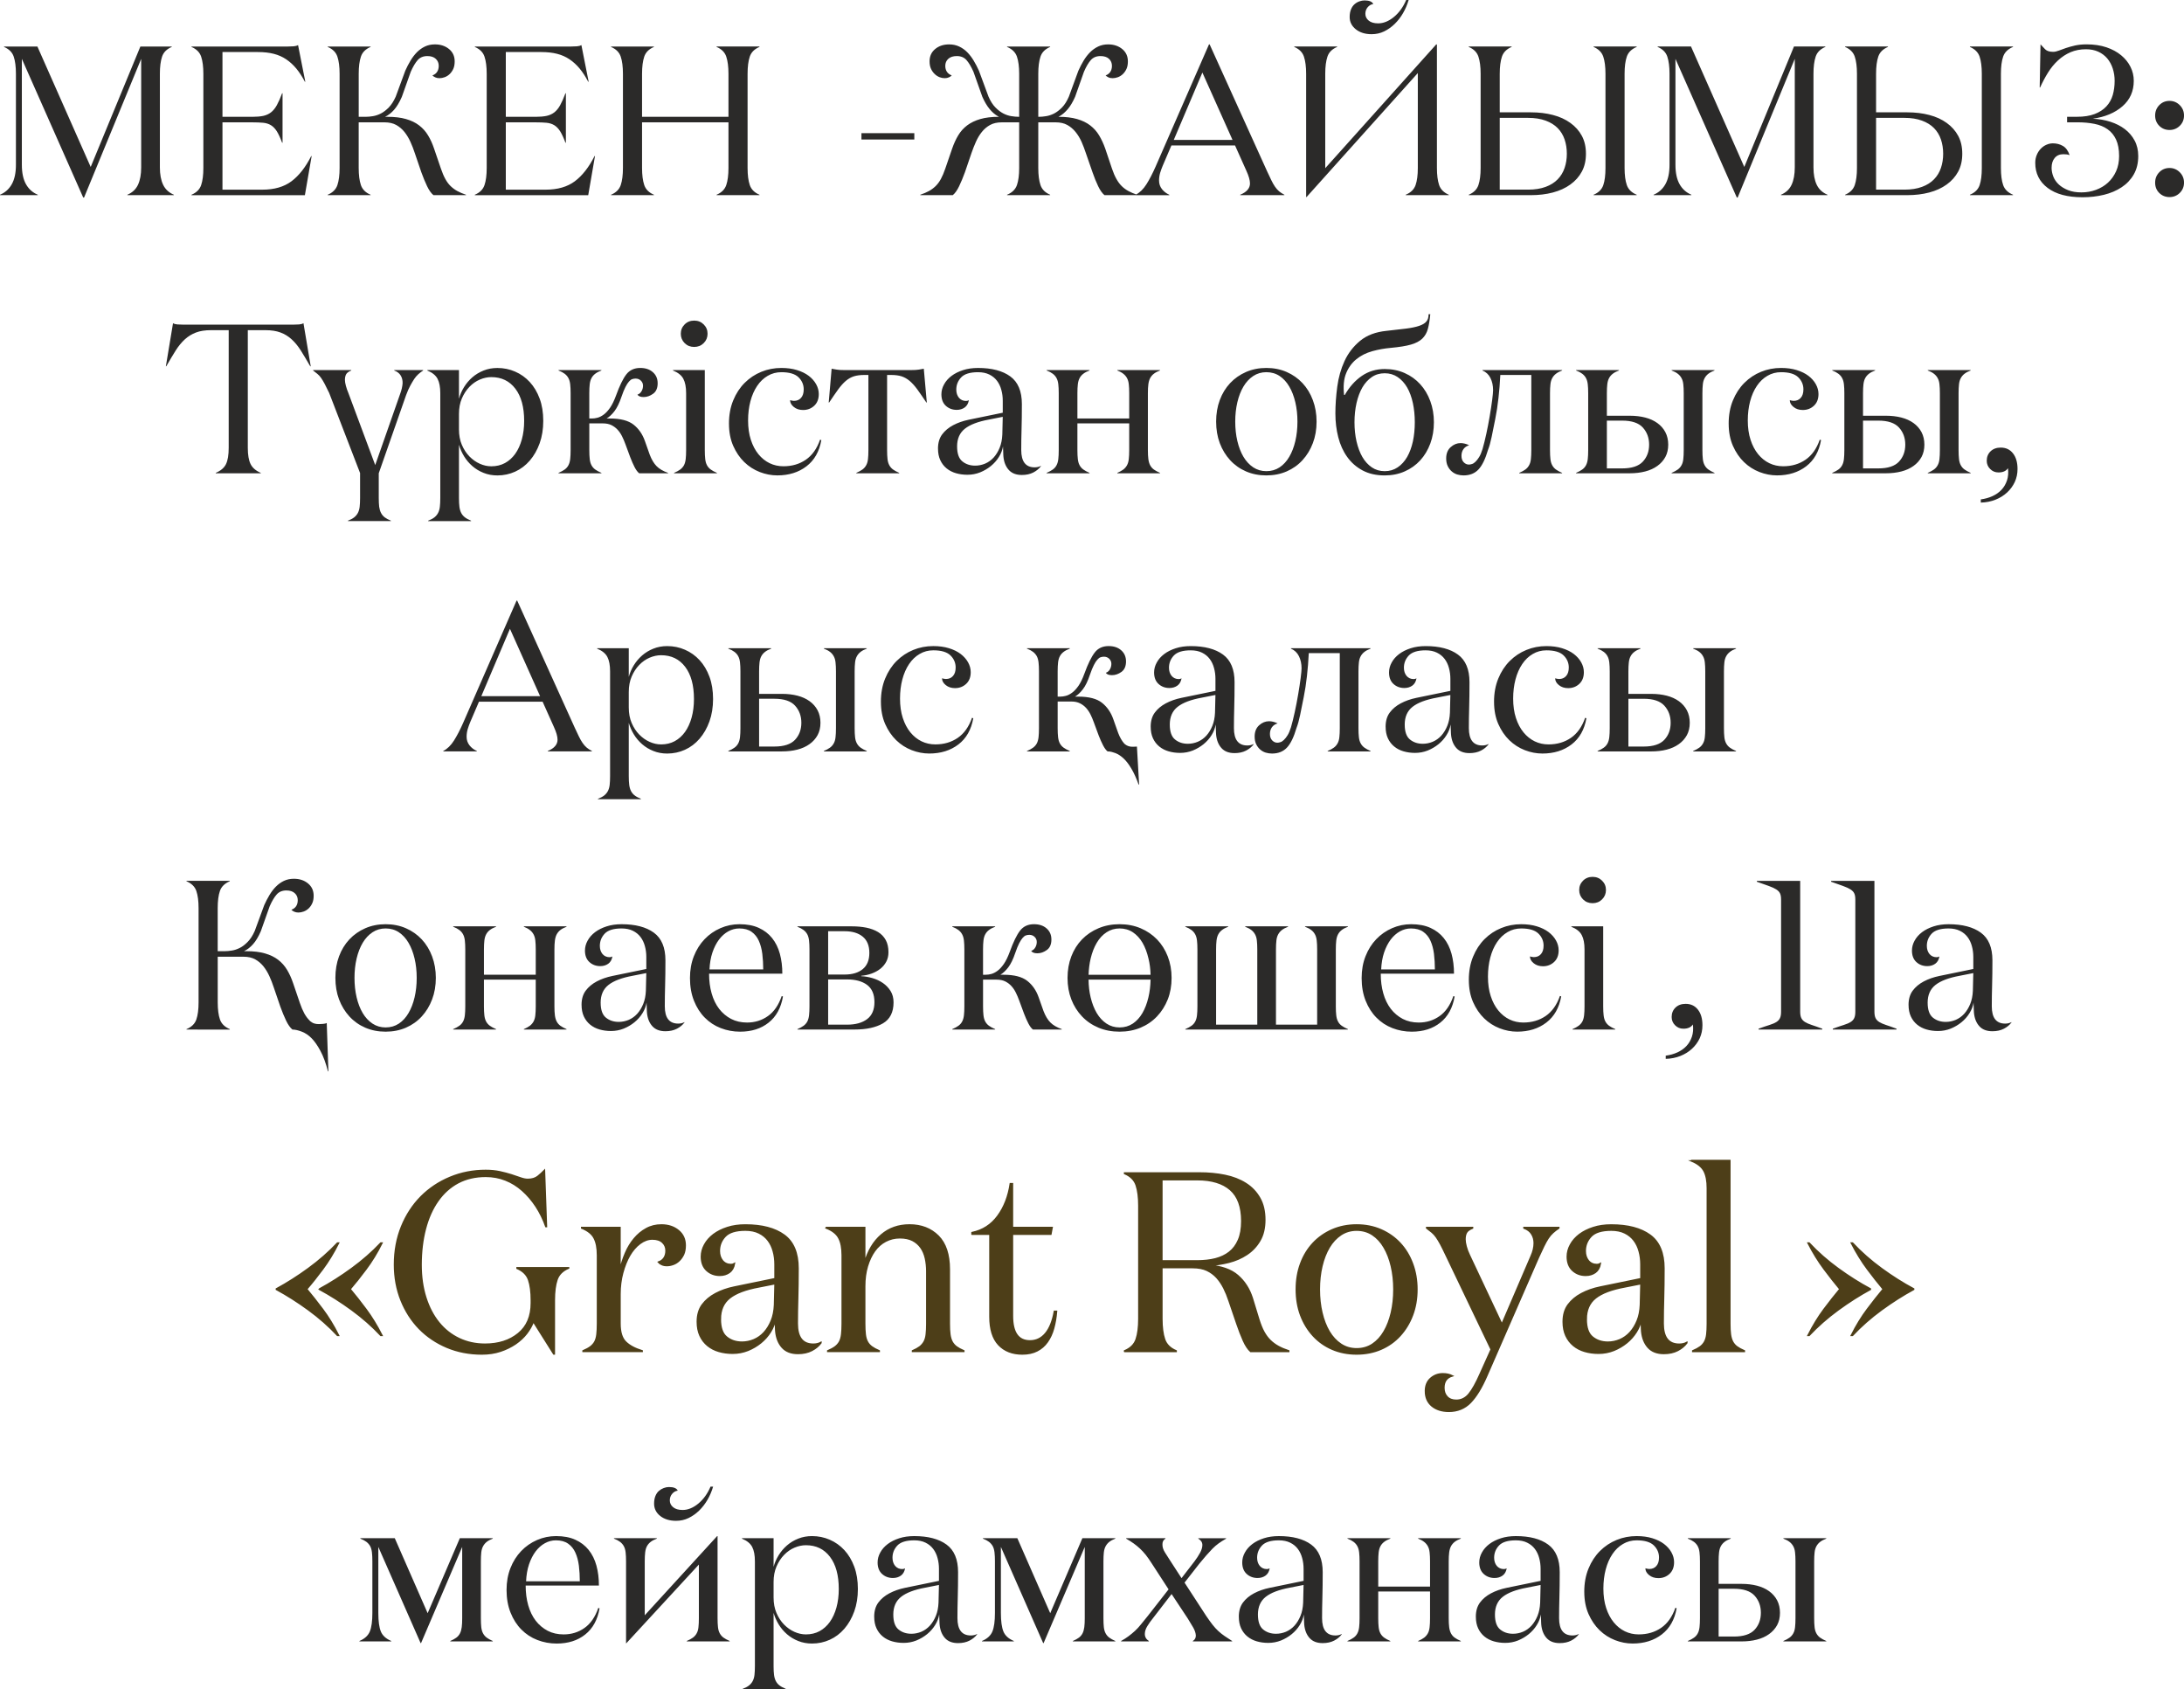 <?xml version="1.0" encoding="UTF-8"?> <svg xmlns="http://www.w3.org/2000/svg" xmlns:xlink="http://www.w3.org/1999/xlink" xmlns:xodm="http://www.corel.com/coreldraw/odm/2003" xml:space="preserve" width="108.864mm" height="84.183mm" version="1.1" style="shape-rendering:geometricPrecision; text-rendering:geometricPrecision; image-rendering:optimizeQuality; fill-rule:evenodd; clip-rule:evenodd" viewBox="0 0 2895 2238.66"> <defs> <style type="text/css"> .str0 {stroke:#4D3E18;stroke-width:2.03;stroke-miterlimit:22.926} .fil0 {fill:#2B2A29;fill-rule:nonzero} .fil1 {fill:#4D3E18;fill-rule:nonzero} </style> </defs> <g id="Слой_x0020_1">  <g id="_1854073290800"> <path class="fil0" d="M-0 258.65l0 -0.56c6.75,-2.81 11.96,-7.46 15.62,-13.93 3.66,-6.48 5.49,-15.06 5.49,-25.75l0 -120.64c0,-9.33 -0.99,-16.89 -2.91,-22.66 -1.92,-5.77 -6.19,-10.08 -12.85,-12.9l0 -0.56 44.23 0 70.64 159.62 65.86 -159.62 41.6 0 0 0.56c-6.66,2.81 -10.93,7.08 -12.85,12.85 -1.92,5.72 -2.91,13.27 -2.91,22.7l0 124.07c0,9.33 1.45,17.02 4.31,23.03 2.86,6 7.6,10.41 14.26,13.23l0 0.56 -61.64 0 0 -0.56c6.57,-2.81 11.3,-7.22 14.07,-13.23 2.81,-6 4.22,-13.7 4.22,-23.03l0 -143.82 -75.71 183.78 -1.12 0 -81.34 -183.78 0 140.39c0,10.7 1.83,19.28 5.49,25.75 3.66,6.47 8.87,11.12 15.62,13.93l0 0.56 -50.1 0zm253.81 0l0 -0.56c6.66,-2.81 10.93,-7.13 12.85,-12.85 1.92,-5.72 2.91,-13.23 2.91,-22.56l0 -124.91c0,-9.33 -0.99,-16.89 -2.91,-22.66 -1.92,-5.77 -6.19,-10.08 -12.85,-12.9l0 -0.56 127.82 0c2.63,0 5.16,-0.09 7.6,-0.28 2.44,-0.19 4.36,-0.7 5.86,-1.64l9.62 48.6 -0.56 0c-3.57,-6.8 -7.37,-12.62 -11.4,-17.5 -4.03,-4.83 -8.49,-8.91 -13.41,-12.24 -4.88,-3.28 -10.37,-5.72 -16.47,-7.27 -6.1,-1.55 -13.09,-2.34 -20.97,-2.34l-47 0 0 85.84 39.68 0c5.58,0 10.32,-0.42 14.26,-1.22 3.94,-0.84 7.37,-2.39 10.32,-4.64 2.91,-2.25 5.49,-5.4 7.74,-9.43 2.25,-4.03 4.6,-9.33 7.08,-15.95l0.56 0 0 65.58 -0.56 0c-2.49,-6.61 -4.83,-11.68 -7.08,-15.24 -2.25,-3.52 -4.83,-6.19 -7.74,-7.98 -2.95,-1.78 -6.38,-2.86 -10.32,-3.24 -3.94,-0.37 -8.68,-0.56 -14.26,-0.56l-39.68 0 0 89.22 52.91 0c15.76,0 28.61,-3.7 38.56,-11.12 9.95,-7.46 18.67,-18.58 26.18,-33.45l0.56 0 -8.96 51.88 -150.34 0zm180.59 0l0 -0.56c6.66,-2.81 10.93,-7.13 12.85,-12.85 1.92,-5.72 2.91,-13.23 2.91,-22.56l0 -124.91c0,-9.33 -0.99,-16.89 -2.91,-22.66 -1.92,-5.77 -6.19,-10.08 -12.85,-12.9l0 -0.56 56.85 0 0 0.56c-6.66,2.81 -10.93,7.08 -12.85,12.85 -1.92,5.72 -2.91,13.27 -2.91,22.7l0 57.04 9.33 0c2.86,0 6,-0.28 9.43,-0.85 3.43,-0.52 6.94,-1.69 10.51,-3.47 3.57,-1.83 7.08,-4.5 10.6,-8.07 3.47,-3.57 6.52,-8.35 9.19,-14.31l12.66 -34.38c2.11,-4.69 4.41,-9.15 6.94,-13.37 2.49,-4.18 5.35,-7.88 8.49,-11.12 3.19,-3.19 6.71,-5.72 10.65,-7.6 3.94,-1.88 8.35,-2.81 13.23,-2.81 7.46,0 13.7,2.06 18.72,6.19 4.97,4.08 7.46,9.52 7.46,16.32 0,3.94 -0.61,7.27 -1.83,9.95 -1.27,2.72 -2.86,5.02 -4.83,6.9 -1.97,1.87 -4.13,3.24 -6.57,4.13 -2.44,0.89 -4.74,1.31 -6.94,1.31 -2.07,0 -3.99,-0.37 -5.68,-1.17 -1.69,-0.8 -2.91,-1.64 -3.66,-2.53 2.68,-0.94 4.74,-2.49 6.19,-4.64 1.45,-2.16 2.2,-4.83 2.2,-8.02 0,-3.75 -1.31,-6.85 -3.94,-9.29 -2.58,-2.44 -6.33,-3.66 -11.16,-3.66 -5.44,0 -9.66,1.78 -12.8,5.3 -3.1,3.52 -6.19,8.68 -9.2,15.48l-11.82 33.3c-3.24,7.32 -6.66,13.04 -10.32,17.17 -3.66,4.13 -7.65,7.22 -11.96,9.24l3.19 0c9.52,0 17.73,0.98 24.58,2.95 6.9,1.97 12.71,4.78 17.45,8.44 4.78,3.66 8.73,8.07 11.82,13.23 3.14,5.16 5.77,10.97 7.97,17.5l9.05 26.5c1.83,5.44 3.8,9.99 5.86,13.74 2.06,3.8 4.41,6.94 7.08,9.52 2.63,2.53 5.58,4.74 8.87,6.52 3.24,1.78 7.08,3.43 11.45,4.88l0 0.56 -43.11 0c-3.05,-2.49 -5.86,-6.47 -8.49,-11.96 -2.58,-5.49 -5.16,-11.63 -7.6,-18.43l-8.68 -25.42c-1.64,-5.07 -3.56,-9.99 -5.77,-14.87 -2.2,-4.83 -4.83,-9.19 -7.88,-13.04 -3.1,-3.85 -6.71,-6.94 -10.93,-9.29 -4.22,-2.35 -9.48,-3.52 -15.67,-3.52l-34.1 0 0 60.51c0,9.34 0.98,16.89 2.91,22.61 1.93,5.72 6.19,10.04 12.85,12.85l0 0.56 -56.85 0zm194.99 0l0 -0.56c6.66,-2.81 10.93,-7.13 12.85,-12.85 1.92,-5.72 2.91,-13.23 2.91,-22.56l0 -124.91c0,-9.33 -0.99,-16.89 -2.91,-22.66 -1.92,-5.77 -6.19,-10.08 -12.85,-12.9l0 -0.56 127.82 0c2.63,0 5.16,-0.09 7.6,-0.28 2.44,-0.19 4.36,-0.7 5.86,-1.64l9.62 48.6 -0.56 0c-3.57,-6.8 -7.37,-12.62 -11.4,-17.5 -4.03,-4.83 -8.49,-8.91 -13.41,-12.24 -4.88,-3.28 -10.37,-5.72 -16.47,-7.27 -6.1,-1.55 -13.09,-2.34 -20.97,-2.34l-47 0 0 85.84 39.68 0c5.58,0 10.32,-0.42 14.26,-1.22 3.94,-0.84 7.37,-2.39 10.32,-4.64 2.91,-2.25 5.49,-5.4 7.74,-9.43 2.25,-4.03 4.6,-9.33 7.08,-15.95l0.56 0 0 65.58 -0.56 0c-2.49,-6.61 -4.83,-11.68 -7.08,-15.24 -2.25,-3.52 -4.83,-6.19 -7.74,-7.98 -2.95,-1.78 -6.38,-2.86 -10.32,-3.24 -3.94,-0.37 -8.68,-0.56 -14.26,-0.56l-39.68 0 0 89.22 52.91 0c15.76,0 28.61,-3.7 38.56,-11.12 9.95,-7.46 18.67,-18.58 26.18,-33.45l0.56 0 -8.96 51.88 -150.34 0zm180.59 0l0 -0.56c6.66,-2.81 10.93,-7.13 12.85,-12.85 1.92,-5.72 2.91,-13.23 2.91,-22.56l0 -124.91c0,-9.33 -0.99,-16.89 -2.91,-22.66 -1.92,-5.77 -6.19,-10.08 -12.85,-12.9l0 -0.56 56.85 0 0 0.56c-6.66,2.81 -10.93,7.13 -12.85,12.85 -1.92,5.72 -2.91,13.27 -2.91,22.7l0 57.04 114.55 0 0 -57.04c0,-9.33 -0.99,-16.89 -2.91,-22.66 -1.92,-5.77 -6.19,-10.08 -12.85,-12.9l0 -0.56 56.85 0 0 0.56c-6.66,2.81 -10.93,7.08 -12.85,12.85 -1.92,5.72 -2.91,13.27 -2.91,22.7l0 124.91c0,9.33 0.98,16.84 2.91,22.56 1.93,5.72 6.19,10.04 12.85,12.85l0 0.56 -56.85 0 0 -0.56c6.66,-2.81 10.93,-7.13 12.85,-12.85 1.92,-5.72 2.91,-13.27 2.91,-22.61l0 -60.51 -114.55 0 0 60.51c0,9.34 0.98,16.89 2.91,22.61 1.93,5.72 6.19,10.04 12.85,12.85l0 0.56 -56.85 0zm331.91 -73.74l0 -8.44 70.08 0 0 8.44 -70.08 0zm78.01 73.74l0 -0.56c4.32,-1.45 8.12,-3.1 11.4,-4.88 3.28,-1.78 6.24,-3.99 8.86,-6.52 2.63,-2.58 4.97,-5.72 7.04,-9.52 2.02,-3.75 3.99,-8.3 5.82,-13.74l9.1 -26.5c2.3,-6.61 4.97,-12.48 8.07,-17.59 3.05,-5.11 6.99,-9.52 11.82,-13.18 4.83,-3.61 10.65,-6.42 17.5,-8.4 6.8,-1.97 15.06,-2.95 24.67,-2.95l29.6 0 0 7.32 -25.75 0c-6.19,0 -11.45,1.17 -15.67,3.52 -4.22,2.35 -7.88,5.44 -10.93,9.29 -3.1,3.85 -5.68,8.21 -7.83,13.04 -2.16,4.88 -4.13,9.8 -5.86,14.87l-8.68 25.42c-2.49,6.8 -5.02,12.95 -7.65,18.43 -2.63,5.49 -5.44,9.48 -8.49,11.96l-43.01 0zm12.29 -177.31c0,-6.8 2.44,-12.24 7.36,-16.32 4.93,-4.13 11.12,-6.19 18.58,-6.19 4.83,0 9.29,0.94 13.28,2.81 3.99,1.87 7.6,4.41 10.74,7.6 3.19,3.24 6,6.94 8.54,11.16 2.53,4.18 4.83,8.63 6.94,13.32l12.71 34.38c2.63,6.05 5.72,10.84 9.19,14.35 3.52,3.56 7.04,6.19 10.55,8.02 3.52,1.78 7.04,2.95 10.55,3.47 3.47,0.56 6.66,0.85 9.48,0.85l-2.2 6.9c-4.5,-0.89 -8.87,-1.88 -13.13,-2.86 -4.27,-1.03 -8.35,-2.63 -12.2,-4.88 -3.85,-2.25 -7.46,-5.35 -10.79,-9.38 -3.38,-4.03 -6.57,-9.43 -9.62,-16.18l-11.82 -33.3c-3.05,-6.8 -6.1,-11.96 -9.24,-15.48 -3.1,-3.52 -7.41,-5.3 -12.8,-5.3 -4.88,0 -8.63,1.22 -11.3,3.66 -2.68,2.44 -3.99,5.54 -3.99,9.29 0,3.19 0.75,5.86 2.25,8.02 1.55,2.16 3.61,3.7 6.29,4.64 -0.7,0.89 -1.93,1.74 -3.61,2.53 -1.69,0.8 -3.56,1.17 -5.67,1.17 -2.25,0 -4.55,-0.42 -6.85,-1.31 -2.25,-0.89 -4.41,-2.25 -6.38,-4.13 -2.02,-1.88 -3.66,-4.18 -4.93,-6.9 -1.27,-2.68 -1.92,-6 -1.92,-9.95zm102.73 177.31l0 -0.56c6.75,-2.81 11.12,-7.13 13.09,-12.85 1.97,-5.72 2.95,-13.23 2.95,-22.56l0 -124.91c0,-9.33 -0.98,-16.89 -2.95,-22.66 -1.97,-5.77 -6.33,-10.08 -13.09,-12.9l0 -0.56 57.13 0 0 0.56c-6.66,2.81 -10.93,7.08 -12.85,12.85 -1.92,5.72 -2.91,13.27 -2.91,22.7l0 57.04 26.78 0c9.52,0 17.73,0.98 24.58,2.95 6.9,1.97 12.71,4.78 17.45,8.44 4.78,3.66 8.73,8.07 11.82,13.23 3.1,5.16 5.82,10.97 8.12,17.5l8.91 26.5c1.83,5.44 3.8,9.99 5.91,13.74 2.11,3.8 4.45,6.94 7.08,9.52 2.58,2.53 5.54,4.74 8.87,6.52 3.28,1.78 7.08,3.43 11.4,4.88l0 0.56 -43.16 0c-3,-2.49 -5.82,-6.47 -8.44,-11.96 -2.62,-5.49 -5.11,-11.63 -7.46,-18.43l-8.82 -25.42c-1.64,-5.07 -3.57,-9.99 -5.68,-14.87 -2.16,-4.83 -4.78,-9.19 -7.93,-13.04 -3.1,-3.85 -6.75,-6.94 -10.97,-9.29 -4.22,-2.35 -9.43,-3.52 -15.67,-3.52l-22.8 0 0 60.51c0,9.34 0.99,16.89 2.91,22.61 1.92,5.72 6.19,10.04 12.85,12.85l0 0.56 -57.13 0zm42.36 -103.85c2.81,0 5.96,-0.28 9.38,-0.85 3.43,-0.52 6.94,-1.69 10.51,-3.47 3.57,-1.83 7.08,-4.5 10.6,-8.07 3.47,-3.57 6.47,-8.35 9.05,-14.31l12.62 -34.38c2.11,-4.69 4.41,-9.15 6.94,-13.37 2.53,-4.18 5.4,-7.88 8.58,-11.12 3.19,-3.19 6.8,-5.72 10.74,-7.6 3.89,-1.88 8.3,-2.81 13.18,-2.81 7.46,0 13.7,2.06 18.72,6.19 4.97,4.08 7.46,9.52 7.46,16.32 0,3.94 -0.61,7.27 -1.83,9.95 -1.27,2.72 -2.86,5.02 -4.83,6.9 -1.97,1.87 -4.13,3.24 -6.57,4.13 -2.44,0.89 -4.79,1.31 -7.04,1.31 -2.11,0 -3.99,-0.37 -5.63,-1.17 -1.69,-0.8 -2.86,-1.64 -3.61,-2.53 2.67,-0.94 4.74,-2.49 6.19,-4.64 1.45,-2.16 2.2,-4.83 2.2,-8.02 0,-3.75 -1.31,-6.85 -3.89,-9.29 -2.63,-2.44 -6.42,-3.66 -11.35,-3.66 -5.4,0 -9.66,1.78 -12.76,5.3 -3.14,3.52 -6.15,8.68 -9.1,15.48l-11.77 33.3c-3.05,6.8 -6.24,12.2 -9.62,16.18 -3.43,4.03 -7.04,7.18 -10.88,9.38 -3.85,2.25 -7.88,3.89 -12.05,4.88 -4.22,0.98 -8.58,1.97 -13.09,2.86l-2.16 -6.9zm128.15 103.85l0 -0.56c5.4,-2.81 10.13,-7.41 14.17,-13.79 4.03,-6.38 8.12,-14.21 12.24,-23.6l70.73 -161.87 0.85 0 76.27 168.35c2.11,4.5 3.94,8.35 5.49,11.63 1.55,3.24 3.19,6.1 4.88,8.58 1.69,2.44 3.47,4.5 5.35,6.1 1.88,1.59 4.27,3.14 7.08,4.6l0 0.56 -58.54 0 0 -0.56c8.63,-3.56 12.95,-8.58 12.95,-14.96 0,-4.32 -1.64,-9.95 -4.83,-16.93l-14.96 -33.4 -84.38 0 -11.54 26.93c-1.27,3.05 -2.39,6.14 -3.38,9.38 -0.94,3.19 -1.45,6.57 -1.45,10.18 0,4.32 1.31,8.07 3.85,11.35 2.58,3.24 5.82,5.72 9.75,7.46l0 0.56 -44.51 0zm50.43 -73.18l77.91 0 -39.96 -89.31 -37.95 89.31zm159.72 -123.27l0 -0.56 56.85 0 0 0.56c-6.66,2.81 -10.93,7.08 -12.85,12.85 -1.92,5.72 -2.91,13.27 -2.91,22.7l0 125.15 147.1 -164.03 0.94 0 0 163.8c0,9.33 0.98,16.84 2.91,22.56 1.97,5.72 6.24,10.04 12.85,12.85l0 0.56 -57.13 0 0 -0.56c6.75,-2.81 11.12,-7.13 13.09,-12.85 1.97,-5.72 2.95,-13.23 2.95,-22.56l0 -125.85 -147.48 164.32 -0.56 0 0 -163.38c0,-9.33 -0.99,-16.89 -2.91,-22.66 -1.92,-5.77 -6.19,-10.08 -12.85,-12.9zm73.46 -39.64c0,-3.94 0.61,-7.32 1.78,-10.18 1.17,-2.86 2.72,-5.11 4.69,-6.8 1.92,-1.69 4.08,-2.95 6.47,-3.8 2.35,-0.8 4.6,-1.22 6.8,-1.22 6.24,0 10.08,1.6 11.58,4.78 -2.86,0.37 -5.35,1.78 -7.41,4.22 -2.06,2.39 -3.1,5.35 -3.1,8.73 0,3.56 1.45,6.57 4.41,9 2.96,2.44 7.13,3.66 12.57,3.66 6.99,0 13.93,-2.81 20.83,-8.44 6.9,-5.67 12.29,-13.13 16.28,-22.52l3.28 0c-1.83,6.24 -4.31,12.06 -7.46,17.45 -3.1,5.4 -6.8,10.13 -11.02,14.26 -4.22,4.13 -8.87,7.41 -13.98,9.9 -5.11,2.49 -10.65,3.71 -16.65,3.71 -8.54,0 -15.53,-2.16 -20.97,-6.52 -5.39,-4.32 -8.11,-9.76 -8.11,-16.23zm157.84 236.08l0 -0.56c6.66,-2.81 10.93,-7.13 12.85,-12.85 1.92,-5.72 2.91,-13.23 2.91,-22.56l0 -124.91c0,-9.33 -0.99,-16.89 -2.91,-22.66 -1.92,-5.77 -6.19,-10.08 -12.85,-12.9l0 -0.56 56.85 0 0 0.56c-6.66,2.81 -10.93,7.13 -12.85,12.85 -1.92,5.72 -2.91,13.27 -2.91,22.7l0 51.13 41.46 0c10.55,0 20.22,1.17 29.13,3.52 8.87,2.3 16.56,5.82 23.08,10.55 6.52,4.69 11.58,10.41 15.2,17.12 3.61,6.75 5.39,14.63 5.39,23.69 0,9 -1.78,16.84 -5.39,23.59 -3.61,6.75 -8.73,12.48 -15.25,17.17 -6.57,4.74 -14.26,8.25 -23.17,10.6 -8.91,2.35 -18.62,3.52 -29.18,3.52l-82.37 0zm41.09 -7.32l37.53 0c8.96,0 16.75,-1.22 23.31,-3.66 6.52,-2.39 11.87,-5.77 16,-10.04 4.13,-4.22 7.18,-9.29 9.15,-15.1 1.97,-5.82 2.95,-12.05 2.95,-18.76 0,-6.8 -0.98,-13.09 -2.95,-18.9 -1.97,-5.82 -5.02,-10.83 -9.15,-15.06 -4.13,-4.22 -9.48,-7.55 -16,-9.94 -6.57,-2.44 -14.35,-3.66 -23.31,-3.66l-37.53 0 0 95.13zm124.4 7.32l0 -0.56c6.71,-2.81 11.02,-7.13 12.9,-12.85 1.92,-5.72 2.86,-13.23 2.86,-22.56l0 -124.91c0,-9.33 -0.99,-16.89 -2.91,-22.66 -1.97,-5.77 -6.24,-10.08 -12.85,-12.9l0 -0.56 57.13 0 0 0.56c-6.75,2.81 -11.12,7.08 -13.09,12.85 -1.97,5.72 -2.95,13.27 -2.95,22.7l0 124.91c0,9.33 0.98,16.84 2.95,22.56 1.97,5.72 6.33,10.04 13.09,12.85l0 0.56 -57.13 0zm79.55 0l0 -0.56c6.75,-2.81 11.96,-7.46 15.62,-13.93 3.66,-6.48 5.49,-15.06 5.49,-25.75l0 -120.64c0,-9.33 -0.99,-16.89 -2.91,-22.66 -1.92,-5.77 -6.19,-10.08 -12.85,-12.9l0 -0.56 44.23 0 70.64 159.62 65.86 -159.62 41.6 0 0 0.56c-6.66,2.81 -10.93,7.08 -12.85,12.85 -1.92,5.72 -2.91,13.27 -2.91,22.7l0 124.07c0,9.33 1.45,17.02 4.31,23.03 2.86,6 7.6,10.41 14.26,13.23l0 0.56 -61.64 0 0 -0.56c6.57,-2.81 11.3,-7.22 14.07,-13.23 2.81,-6 4.22,-13.7 4.22,-23.03l0 -143.82 -75.71 183.78 -1.12 0 -81.34 -183.78 0 140.39c0,10.7 1.83,19.28 5.49,25.75 3.66,6.47 8.87,11.12 15.62,13.93l0 0.56 -50.1 0zm253.81 0l0 -0.56c6.66,-2.81 10.93,-7.13 12.85,-12.85 1.92,-5.72 2.91,-13.23 2.91,-22.56l0 -124.91c0,-9.33 -0.99,-16.89 -2.91,-22.66 -1.92,-5.77 -6.19,-10.08 -12.85,-12.9l0 -0.56 56.85 0 0 0.56c-6.66,2.81 -10.93,7.13 -12.85,12.85 -1.92,5.72 -2.91,13.27 -2.91,22.7l0 51.13 41.46 0c10.55,0 20.22,1.17 29.13,3.52 8.87,2.3 16.56,5.82 23.08,10.55 6.52,4.69 11.58,10.41 15.2,17.12 3.61,6.75 5.39,14.63 5.39,23.69 0,9 -1.78,16.84 -5.39,23.59 -3.61,6.75 -8.73,12.48 -15.25,17.17 -6.57,4.74 -14.26,8.25 -23.17,10.6 -8.91,2.35 -18.62,3.52 -29.18,3.52l-82.37 0zm41.09 -7.32l37.53 0c8.96,0 16.75,-1.22 23.31,-3.66 6.52,-2.39 11.87,-5.77 16,-10.04 4.13,-4.22 7.18,-9.29 9.15,-15.1 1.97,-5.82 2.95,-12.05 2.95,-18.76 0,-6.8 -0.98,-13.09 -2.95,-18.9 -1.97,-5.82 -5.02,-10.83 -9.15,-15.06 -4.13,-4.22 -9.48,-7.55 -16,-9.94 -6.57,-2.44 -14.35,-3.66 -23.31,-3.66l-37.53 0 0 95.13zm124.4 7.32l0 -0.56c6.71,-2.81 11.02,-7.13 12.9,-12.85 1.92,-5.72 2.86,-13.23 2.86,-22.56l0 -124.91c0,-9.33 -0.99,-16.89 -2.91,-22.66 -1.97,-5.77 -6.24,-10.08 -12.85,-12.9l0 -0.56 57.13 0 0 0.56c-6.75,2.81 -11.12,7.08 -13.09,12.85 -1.97,5.72 -2.95,13.27 -2.95,22.7l0 124.91c0,9.33 0.98,16.84 2.95,22.56 1.97,5.72 6.33,10.04 13.09,12.85l0 0.56 -57.13 0zm86.59 -42.73c0,-3.94 0.7,-7.5 2.06,-10.7 1.36,-3.24 3.14,-5.96 5.3,-8.16 2.16,-2.25 4.65,-3.99 7.46,-5.21 2.86,-1.27 5.67,-1.87 8.54,-1.87 4.88,0 9.24,1.12 13.18,3.38 3.94,2.2 6.94,6.24 8.96,12.1l-0.56 0c-1.69,-0.75 -4.22,-1.08 -7.6,-1.08 -4.93,0 -8.73,1.6 -11.49,4.88 -2.77,3.24 -4.18,7.65 -4.18,13.13 0,3.75 0.75,7.6 2.25,11.54 1.55,3.94 3.94,7.46 7.27,10.55 3.28,3.05 7.41,5.58 12.38,7.55 4.93,1.97 10.83,2.95 17.59,2.95 6.8,0 13.28,-1.12 19.37,-3.38 6.1,-2.25 11.4,-5.44 15.9,-9.57 4.5,-4.13 8.07,-9.15 10.74,-15.06 2.67,-5.91 3.99,-12.62 3.99,-20.17 0,-8.77 -1.36,-16.04 -4.03,-21.81 -2.67,-5.72 -6.38,-10.27 -11.21,-13.65 -4.79,-3.43 -10.6,-5.82 -17.45,-7.18 -6.8,-1.36 -14.31,-2.06 -22.42,-2.06l-13.84 0 0 -7.32 13.04 0c9.29,0 17.07,-1.22 23.5,-3.66 6.38,-2.44 11.54,-5.82 15.52,-10.09 3.99,-4.31 6.8,-9.33 8.49,-15.1 1.64,-5.72 2.49,-12.01 2.49,-18.76 0,-5.77 -0.85,-11.21 -2.49,-16.27 -1.64,-5.07 -4.08,-9.57 -7.27,-13.42 -3.24,-3.8 -7.23,-6.8 -11.96,-8.96 -4.78,-2.16 -10.18,-3.24 -16.28,-3.24 -7.5,0 -14.31,1.31 -20.4,3.89 -6.1,2.63 -11.63,6.24 -16.65,10.88 -5.02,4.6 -9.43,9.99 -13.28,16.18 -3.85,6.19 -7.32,12.76 -10.46,19.7l-0.56 0 1.08 -57.13c1.88,2.11 3.89,4.27 6.15,6.52 2.25,2.25 5.72,3.38 10.51,3.38 2.3,0 4.78,-0.52 7.5,-1.59 2.68,-1.03 5.86,-2.16 9.48,-3.43 3.61,-1.22 7.69,-2.35 12.2,-3.38 4.55,-0.98 9.62,-1.5 15.2,-1.5 9.85,0 18.62,1.31 26.32,3.89 7.69,2.62 14.21,6.14 19.56,10.6 5.35,4.46 9.48,9.52 12.34,15.29 2.91,5.77 4.36,11.96 4.36,18.58 0,13.74 -4.97,24.95 -14.96,33.68 -9.99,8.73 -23.13,14.21 -39.35,16.51 8.21,0.37 15.95,1.69 23.27,4.03 7.32,2.35 13.7,5.58 19.14,9.71 5.44,4.13 9.8,9.15 12.99,15.15 3.24,6 4.83,12.85 4.83,20.55 0,9.38 -1.97,17.5 -5.91,24.39 -3.94,6.85 -9.33,12.57 -16.14,17.03 -6.8,4.5 -14.68,7.83 -23.55,9.99 -8.87,2.16 -18.29,3.24 -28.24,3.24 -19.89,0 -35.32,-4.13 -46.25,-12.38 -10.93,-8.26 -16.42,-19.33 -16.42,-33.16zm158.92 26.13c0,-5.44 1.83,-9.99 5.49,-13.79 3.66,-3.75 8.21,-5.63 13.6,-5.63 5.21,0 9.71,1.88 13.51,5.63 3.8,3.8 5.67,8.35 5.67,13.79 0,5.39 -1.87,9.94 -5.63,13.65 -3.75,3.66 -8.26,5.49 -13.56,5.49 -5.39,0 -9.94,-1.83 -13.6,-5.44 -3.66,-3.61 -5.49,-8.21 -5.49,-13.7zm0 -88.93c0,-5.44 1.83,-9.99 5.49,-13.79 3.66,-3.75 8.21,-5.63 13.6,-5.63 5.21,0 9.71,1.88 13.51,5.63 3.8,3.8 5.67,8.35 5.67,13.79 0,5.39 -1.87,9.94 -5.63,13.65 -3.75,3.66 -8.26,5.49 -13.56,5.49 -5.39,0 -9.94,-1.83 -13.6,-5.49 -3.66,-3.71 -5.49,-8.26 -5.49,-13.65zm-2636.87 332.29l9.48 -57.08c1.45,0.94 3.42,1.45 5.91,1.64 2.49,0.19 5.02,0.28 7.69,0.28l145.83 0c2.68,0 5.21,-0.09 7.65,-0.28 2.44,-0.19 4.36,-0.7 5.82,-1.64l9.62 57.08 -0.66 0c-4.5,-7.83 -8.63,-14.73 -12.38,-20.73 -3.75,-5.96 -7.83,-10.93 -12.24,-14.96 -4.36,-3.99 -9.29,-7.04 -14.78,-9.05 -5.44,-2.06 -12.1,-3.1 -19.98,-3.1l-23.36 0 0 155.92c0,9.33 1.22,16.51 3.66,21.48 2.44,4.97 6.94,8.91 13.51,11.72l0 0.56 -59.67 0 0 -0.56c6.66,-2.81 11.21,-6.71 13.6,-11.63 2.39,-4.97 3.57,-12.15 3.57,-21.58l0 -155.92 -23.36 0c-7.88,0 -14.54,1.03 -19.98,3.1 -5.44,2.02 -10.37,5.07 -14.78,9.05 -4.41,4.03 -8.49,9.01 -12.24,14.96 -3.75,6 -7.88,12.9 -12.38,20.73l-0.52 0zm282.75 186.22c0.47,3.19 1.27,5.96 2.49,8.21 1.17,2.3 2.81,4.22 4.88,5.82 2.06,1.55 4.78,3 8.16,4.36l0 0.56 -56.94 0 0 -0.56c3.42,-1.27 6.14,-2.72 8.21,-4.32 2.02,-1.6 3.7,-3.57 4.93,-5.86 1.22,-2.3 2.02,-5.02 2.39,-8.16 0.37,-3.19 0.56,-7.08 0.56,-11.77l0 -32.98 -40.95 -106.11c-2.3,-4.83 -4.27,-8.82 -5.91,-11.91 -1.64,-3.14 -3.24,-5.77 -4.74,-7.93 -1.5,-2.16 -3.1,-3.94 -4.83,-5.35 -1.69,-1.41 -3.61,-2.95 -5.82,-4.6l0 -0.56 50.57 0 0 0.56c-3.57,1.45 -5.86,3.19 -6.9,5.16 -0.98,1.97 -1.5,4.36 -1.5,7.22 0,2.11 0.42,4.74 1.27,7.88 0.8,3.14 1.97,6.42 3.42,9.85l35.46 95.22 32.98 -94.14c1.97,-5.3 3.05,-10.09 3.33,-14.31 0.09,-3.94 -0.75,-7.36 -2.53,-10.27 -1.78,-2.95 -4.64,-5.16 -8.58,-6.61l0 -0.56 38.32 0 0 0.56c-2.49,1.64 -4.64,3.33 -6.52,5.02 -1.88,1.69 -3.61,3.75 -5.25,6.15 -1.6,2.44 -3.33,5.35 -5.21,8.77 -1.87,3.38 -3.7,7.6 -5.58,12.62l-36.26 103.62 0 32.74c0,4.65 0.19,8.54 0.56,11.68zm63.84 -180.59l0 -0.56 41.93 0 0 38c1.45,-5.4 3.7,-10.55 6.71,-15.43 3.05,-4.93 6.71,-9.24 11.02,-12.99 4.32,-3.75 9.24,-6.75 14.92,-9 5.63,-2.25 11.72,-3.38 18.29,-3.38 8.35,0 16.18,1.6 23.55,4.83 7.37,3.19 13.84,7.79 19.37,13.79 5.54,6 9.9,13.32 13.09,21.95 3.19,8.58 4.79,18.43 4.79,29.55 0,10.88 -1.6,20.78 -4.79,29.69 -3.19,8.87 -7.55,16.51 -13.09,22.94 -5.53,6.42 -12.01,11.3 -19.37,14.63 -7.36,3.33 -15.2,5.02 -23.55,5.02 -6.57,0 -12.67,-1.12 -18.29,-3.38 -5.68,-2.25 -10.6,-5.25 -14.92,-9 -4.31,-3.75 -7.97,-8.07 -10.93,-12.9 -2.96,-4.88 -5.25,-9.99 -6.8,-15.39l0 70.55c0,4.69 0.19,8.58 0.61,11.73 0.42,3.19 1.22,5.91 2.39,8.16 1.22,2.3 2.81,4.22 4.88,5.77 2.06,1.59 4.78,3.05 8.16,4.41l0 0.56 -56.9 0 0 -0.56c3.42,-1.27 6.14,-2.72 8.21,-4.32 2.02,-1.6 3.71,-3.57 4.93,-5.86 1.22,-2.3 2.02,-5.02 2.39,-8.16 0.37,-3.19 0.56,-7.08 0.56,-11.77l0 -138.8c0,-8.02 -1.17,-14.4 -3.57,-19 -2.39,-4.65 -6.94,-8.35 -13.6,-11.07zm41.93 78.01c0,7.69 1.27,14.54 3.85,20.55 2.58,6 5.91,11.12 10.04,15.34 4.13,4.18 8.68,7.41 13.74,9.66 5.02,2.25 10.09,3.38 15.25,3.38 6.75,0 12.8,-1.45 18.1,-4.32 5.3,-2.91 9.85,-6.99 13.6,-12.24 3.75,-5.25 6.66,-11.63 8.73,-19.04 2.06,-7.41 3.1,-15.62 3.1,-24.58 0,-18.25 -3.89,-32.46 -11.68,-42.68 -7.79,-10.23 -18.39,-15.34 -31.85,-15.34 -5.07,0 -10.13,1.08 -15.2,3.24 -5.07,2.16 -9.66,5.35 -13.79,9.62 -4.13,4.27 -7.46,9.38 -10.04,15.38 -2.58,6 -3.85,12.85 -3.85,20.55l0 20.5z"></path> <path class="fil0" d="M740.33 627.24l0 -0.56c3.43,-1.45 6.15,-2.95 8.21,-4.45 2.11,-1.5 3.75,-3.38 4.93,-5.63 1.22,-2.25 1.97,-4.97 2.35,-8.21 0.37,-3.19 0.56,-7.13 0.56,-11.82l0 -75.43c0,-4.69 -0.19,-8.63 -0.56,-11.82 -0.37,-3.24 -1.12,-5.96 -2.35,-8.21 -1.17,-2.25 -2.86,-4.18 -4.97,-5.77 -2.11,-1.6 -4.83,-3.05 -8.16,-4.32l0 -0.56 56.85 0 0 0.56c-3.43,1.27 -6.15,2.72 -8.21,4.32 -2.11,1.59 -3.75,3.52 -4.93,5.77 -1.22,2.25 -1.97,4.97 -2.35,8.16 -0.37,3.24 -0.56,7.18 -0.56,11.82l0 33.54 3.57 0c2.3,0 4.74,-0.33 7.36,-1.03 2.63,-0.7 5.35,-2.06 8.16,-4.13 2.86,-2.06 5.68,-5.11 8.49,-9.15 2.77,-4.03 5.39,-9.43 7.88,-16.18 4.69,-12.95 9.19,-22.23 13.6,-27.96 4.41,-5.67 10.55,-8.54 18.44,-8.54 6.99,0 12.57,1.87 16.79,5.63 4.22,3.71 6.33,8.58 6.33,14.64 0,6.42 -2.02,11.07 -6.05,13.93 -4.03,2.91 -8.21,4.36 -12.52,4.36 -4.13,0 -6.9,-1.08 -8.26,-3.19 2.3,-0.75 4.08,-2.21 5.4,-4.46 1.36,-2.25 2.02,-4.69 2.02,-7.36 0,-2.68 -0.94,-4.88 -2.81,-6.71 -1.88,-1.83 -4.22,-2.77 -7.08,-2.77 -1.45,0 -2.91,0.24 -4.32,0.7 -1.45,0.42 -2.91,1.5 -4.41,3.24 -1.5,1.69 -3.05,4.08 -4.69,7.27 -1.6,3.14 -3.33,7.36 -5.16,12.71 -2.81,8.4 -5.96,14.82 -9.33,19.23 -3.38,4.41 -6.85,7.65 -10.46,9.76l4.27 0c14.12,0 24.58,2.72 31.43,8.12 6.85,5.39 11.87,12.66 15.06,21.72l6.47 18.3c2.49,6.42 5.49,11.44 9.05,15.06 3.57,3.61 8.63,6.57 15.15,8.86l0 0.56 -38.23 0c-2.11,-1.64 -4.18,-4.41 -6.15,-8.25 -1.97,-3.85 -3.85,-8.16 -5.67,-12.9l-6.47 -17.5c-1.31,-3.57 -2.72,-6.99 -4.36,-10.23 -1.59,-3.28 -3.52,-6.14 -5.82,-8.68 -2.3,-2.53 -5.02,-4.6 -8.16,-6.19 -3.19,-1.6 -6.99,-2.39 -11.49,-2.39l-18.01 0 0 35.46c0,4.69 0.19,8.63 0.56,11.82 0.37,3.24 1.12,5.96 2.35,8.21 1.17,2.2 2.81,4.08 4.93,5.63 2.06,1.5 4.78,3 8.21,4.45l0 0.56 -56.85 0zm151.7 -136.22l0 -0.56 42.22 0 0 106.1c0,4.69 0.19,8.63 0.56,11.82 0.37,3.24 1.12,5.96 2.35,8.21 1.17,2.2 2.81,4.08 4.93,5.63 2.06,1.5 4.78,3 8.21,4.45l0 0.56 -56.76 0 0 -0.56c3.38,-1.45 6.14,-2.95 8.16,-4.45 2.06,-1.55 3.7,-3.43 4.93,-5.63 1.17,-2.25 1.92,-4.97 2.3,-8.21 0.37,-3.19 0.56,-7.13 0.56,-11.82l0 -75.47c0,-8.02 -1.22,-14.4 -3.66,-19 -2.39,-4.65 -6.99,-8.35 -13.79,-11.07zm10.41 -48.69c0,-4.88 1.69,-8.96 5.07,-12.38 3.38,-3.38 7.6,-5.07 12.67,-5.07 5.02,0 9.24,1.69 12.62,5.07 3.43,3.43 5.11,7.5 5.11,12.38 0,4.83 -1.69,8.96 -5.11,12.38 -3.38,3.38 -7.6,5.07 -12.62,5.07 -5.07,0 -9.29,-1.69 -12.67,-5.07 -3.38,-3.42 -5.07,-7.55 -5.07,-12.38zm63.84 119.19c0,-11.45 1.87,-21.76 5.63,-30.86 3.75,-9.15 8.82,-16.89 15.2,-23.27 6.43,-6.38 13.74,-11.26 22.05,-14.64 8.35,-3.42 17.17,-5.11 26.55,-5.11 7.74,0 14.63,0.94 20.73,2.81 6.15,1.88 11.3,4.41 15.53,7.6 4.22,3.24 7.5,6.9 9.85,11.12 2.35,4.22 3.52,8.54 3.52,13.04 0,6.61 -2.02,11.77 -6.05,15.52 -4.03,3.75 -8.96,5.63 -14.78,5.63 -4.83,0 -8.96,-1.31 -12.24,-3.99 -3.33,-2.67 -4.97,-5.67 -4.97,-9.05 1.64,0.52 3.38,0.85 5.11,0.94 3.94,0 7.08,-1.31 9.43,-3.99 2.35,-2.63 3.52,-6.38 3.52,-11.26 0,-6.19 -2.3,-11.54 -6.9,-16.04 -4.6,-4.46 -12.15,-6.71 -22.75,-6.71 -6.61,0 -12.66,1.6 -18.1,4.83 -5.49,3.19 -10.13,7.65 -13.98,13.37 -3.89,5.77 -6.85,12.53 -8.91,20.31 -2.06,7.79 -3.1,16.28 -3.1,25.42 0,9.62 1.22,18.2 3.66,25.66 2.44,7.5 5.77,13.84 10.04,19.09 4.27,5.21 9.24,9.19 14.82,11.91 5.63,2.72 11.73,4.08 18.34,4.08 11.4,0 21.25,-2.91 29.69,-8.68 8.4,-5.77 14.68,-14.59 18.86,-26.55l1.69 0.56c-2.67,15.15 -9.24,26.69 -19.7,34.71 -10.46,8.02 -23.36,12.05 -38.65,12.05 -7.88,0 -15.62,-1.5 -23.27,-4.45 -7.69,-3 -14.54,-7.37 -20.54,-13.18 -6,-5.82 -10.88,-12.99 -14.64,-21.48 -3.75,-8.54 -5.63,-18.34 -5.63,-29.41zm132.23 -28.05l3.85 -44.8c2.11,0.37 4.36,0.75 6.8,1.17 2.44,0.42 5.82,0.61 10.08,0.61l88.42 0c4.32,0 7.69,-0.19 10.18,-0.61 2.44,-0.42 4.69,-0.8 6.71,-1.17l3.99 44.8 -0.56 0c-4.65,-6.94 -8.68,-12.76 -12.06,-17.45 -3.42,-4.64 -6.8,-8.4 -10.18,-11.26 -3.43,-2.86 -6.99,-4.83 -10.74,-6.05 -3.75,-1.17 -8.35,-1.78 -13.75,-1.78l-5.35 0 0 99.63c0,4.69 0.19,8.63 0.56,11.82 0.33,3.24 1.17,5.96 2.39,8.21 1.22,2.25 2.86,4.13 4.93,5.63 2.06,1.5 4.78,3 8.16,4.45l0 0.56 -56.85 0 0 -0.56c3.38,-1.45 6.1,-2.95 8.16,-4.45 2.06,-1.5 3.7,-3.38 4.93,-5.63 1.27,-2.25 2.06,-4.97 2.39,-8.21 0.37,-3.19 0.56,-7.13 0.56,-11.82l0 -99.63 -5.35 0c-5.44,0 -10.04,0.61 -13.84,1.78 -3.8,1.22 -7.36,3.19 -10.7,6.05 -3.38,2.86 -6.71,6.61 -10.13,11.26 -3.38,4.69 -7.41,10.51 -12.05,17.45l-0.56 0zm144.85 61.07c0,-7.6 1.83,-13.88 5.49,-18.81 3.66,-4.93 8.54,-9.01 14.64,-12.24 6.1,-3.24 12.99,-5.67 20.78,-7.27 7.74,-1.6 15.71,-3.24 23.97,-4.93l20.97 -4.32 0 -15.85c0,-5.02 -0.61,-9.8 -1.88,-14.4 -1.22,-4.6 -3.14,-8.63 -5.77,-12.1 -2.63,-3.47 -6,-6.24 -10.13,-8.25 -4.13,-2.06 -9.15,-3.1 -15.01,-3.1 -10.6,0 -18.01,2.3 -22.33,6.85 -4.32,4.6 -6.47,9.99 -6.47,16.23 0,4.32 1.17,7.88 3.47,10.74 2.35,2.81 5.54,4.27 9.48,4.27 1.27,0 2.53,-0.33 3.71,-0.98 -0.75,4.32 -2.58,7.5 -5.49,9.62 -2.95,2.11 -6.47,3.19 -10.65,3.19 -5.67,0 -10.51,-1.83 -14.4,-5.39 -3.89,-3.57 -5.86,-8.63 -5.86,-15.25 0,-4.5 1.17,-8.91 3.52,-13.13 2.3,-4.27 5.63,-8.02 9.9,-11.26 4.31,-3.24 9.43,-5.77 15.29,-7.65 5.91,-1.92 12.53,-2.86 19.84,-2.86 18.29,0 32.56,3.75 42.78,11.21 10.22,7.46 15.34,19.65 15.34,36.63 0,12.53 -0.14,23.64 -0.42,33.3 -0.28,9.66 -0.42,18.86 -0.42,27.58 0,15.34 5.91,22.98 17.73,22.98 3.24,0 6,-0.66 8.4,-1.97l0 0.42c-2.49,3.38 -5.82,6.14 -10.08,8.35 -4.27,2.2 -9.33,3.33 -15.2,3.33 -7.55,0 -13.32,-2.2 -17.36,-6.66 -4.03,-4.46 -6.42,-10.37 -7.13,-17.83 0,-0.37 -0.05,-1.12 -0.14,-2.25 -0.09,-1.17 -0.14,-2.39 -0.14,-3.8 0,-1.36 -0.05,-2.77 -0.14,-4.18 -0.09,-1.41 -0.14,-2.49 -0.14,-3.24 -0.75,4.83 -2.53,9.52 -5.4,14.07 -2.81,4.55 -6.38,8.54 -10.6,12.01 -4.22,3.43 -8.96,6.24 -14.26,8.4 -5.3,2.11 -10.93,3.19 -16.89,3.19 -5.44,0 -10.51,-0.7 -15.2,-2.06 -4.69,-1.36 -8.82,-3.47 -12.38,-6.38 -3.57,-2.91 -6.38,-6.57 -8.4,-10.93 -2.02,-4.36 -3,-9.48 -3,-15.29zm25.33 -2.91c0,9.43 2.3,16.04 6.94,19.8 4.64,3.8 10.32,5.67 17.03,5.67 4.5,0 8.91,-0.89 13.18,-2.67 4.27,-1.83 8.02,-4.5 11.3,-8.07 3.24,-3.61 5.91,-7.93 7.97,-12.99 2.06,-5.02 3.24,-10.88 3.52,-17.5l0.56 -23.45 -18.06 3.57c-14.5,2.67 -25.19,6.71 -32.08,12.15 -6.9,5.44 -10.37,13.28 -10.37,23.5zm118.67 35.6l0 -0.56c3.43,-1.45 6.15,-2.95 8.21,-4.45 2.11,-1.5 3.75,-3.38 4.93,-5.63 1.22,-2.25 1.97,-4.97 2.35,-8.21 0.37,-3.19 0.56,-7.13 0.56,-11.82l0 -75.43c0,-4.69 -0.19,-8.63 -0.56,-11.82 -0.37,-3.24 -1.12,-5.96 -2.35,-8.21 -1.17,-2.25 -2.86,-4.18 -4.97,-5.77 -2.11,-1.6 -4.83,-3.05 -8.16,-4.32l0 -0.56 56.85 0 0 0.56c-3.43,1.27 -6.15,2.72 -8.21,4.32 -2.11,1.59 -3.75,3.52 -4.93,5.77 -1.22,2.25 -1.97,4.97 -2.35,8.16 -0.37,3.24 -0.56,7.18 -0.56,11.82l0 33.54 68.67 0 0 -33.54c0,-4.64 -0.19,-8.58 -0.56,-11.82 -0.33,-3.19 -1.12,-5.91 -2.35,-8.16 -1.22,-2.25 -2.86,-4.18 -4.93,-5.77 -2.02,-1.6 -4.64,-3.05 -7.93,-4.32l0 -0.56 56.57 0 0 0.56c-3.38,1.27 -6.1,2.72 -8.16,4.32 -2.06,1.59 -3.66,3.52 -4.88,5.77 -1.17,2.25 -1.97,4.97 -2.39,8.21 -0.42,3.19 -0.61,7.13 -0.61,11.82l0 75.43c0,4.69 0.19,8.63 0.61,11.82 0.42,3.24 1.22,5.96 2.39,8.21 1.22,2.25 2.81,4.13 4.88,5.63 2.06,1.5 4.78,3 8.16,4.45l0 0.56 -56.57 0 0 -0.56c3.33,-1.45 6,-2.95 8.02,-4.45 1.97,-1.55 3.61,-3.43 4.83,-5.63 1.22,-2.25 2.02,-4.97 2.35,-8.21 0.37,-3.19 0.56,-7.13 0.56,-11.82l0 -35.46 -68.67 0 0 35.46c0,4.69 0.19,8.63 0.56,11.82 0.37,3.24 1.12,5.96 2.35,8.21 1.17,2.2 2.81,4.08 4.93,5.63 2.06,1.5 4.78,3 8.21,4.45l0 0.56 -56.85 0zm224.69 -68.48c0,-10.32 1.59,-19.84 4.83,-28.52 3.24,-8.73 7.83,-16.18 13.7,-22.47 5.91,-6.29 12.95,-11.21 21.11,-14.78 8.21,-3.57 17.17,-5.35 26.93,-5.35 9.8,0 18.76,1.78 26.93,5.35 8.11,3.56 15.15,8.49 21.01,14.78 5.86,6.28 10.46,13.79 13.7,22.52 3.28,8.72 4.93,18.25 4.93,28.47 0,10.37 -1.64,19.89 -4.93,28.52 -3.24,8.63 -7.83,16.13 -13.7,22.56 -5.86,6.43 -12.9,11.4 -21.01,14.92 -8.16,3.52 -17.12,5.3 -26.93,5.3 -9.85,0 -18.81,-1.78 -26.97,-5.3 -8.16,-3.52 -15.15,-8.49 -21.06,-14.92 -5.86,-6.43 -10.46,-13.93 -13.7,-22.56 -3.24,-8.63 -4.83,-18.15 -4.83,-28.52zm25.33 0c0,9.2 0.94,17.78 2.81,25.75 1.88,8.02 4.6,15.01 8.07,20.87 3.52,5.91 7.83,10.55 12.99,13.98 5.11,3.38 10.93,5.07 17.35,5.07 6.61,0 12.48,-1.69 17.59,-5.07 5.11,-3.43 9.38,-8.07 12.8,-13.98 3.47,-5.86 6.15,-12.8 8.02,-20.78 1.88,-7.97 2.82,-16.56 2.82,-25.85 0,-9.15 -0.94,-17.68 -2.82,-25.66 -1.87,-7.98 -4.55,-14.92 -8.02,-20.78 -3.43,-5.91 -7.69,-10.55 -12.8,-13.98 -5.11,-3.38 -10.98,-5.07 -17.59,-5.07 -6.42,0 -12.24,1.69 -17.35,5.07 -5.16,3.43 -9.48,8.07 -12.99,13.98 -3.47,5.86 -6.19,12.8 -8.07,20.78 -1.88,7.97 -2.81,16.51 -2.81,25.66zm132.74 -10.55c0,-11.45 0.85,-23.31 2.49,-35.65 1.64,-12.29 4.83,-23.64 9.62,-34.05 4.78,-10.41 11.68,-19.33 20.59,-26.74 8.91,-7.41 20.64,-11.87 35.23,-13.32 10.18,-1.08 18.76,-2.06 25.75,-2.96 6.94,-0.89 12.67,-2.06 17.17,-3.56 4.5,-1.5 7.74,-3.43 9.71,-5.77 2.02,-2.35 3,-5.58 3,-9.71l2.25 0c-0.7,7.5 -1.74,13.93 -3.14,19.18 -1.36,5.25 -3.85,9.62 -7.41,13.09 -3.57,3.42 -8.58,6.1 -15.15,7.97 -6.52,1.88 -15.34,3.28 -26.46,4.32 -8.54,0.75 -16.79,2.2 -24.86,4.46 -8.02,2.25 -15.01,5.77 -20.88,10.51 -5.91,4.78 -10.46,10.97 -13.6,18.58 -3.14,7.6 -4.08,17.21 -2.77,28.85l0.94 0c6.19,-10.74 13.7,-19.14 22.52,-25.19 8.87,-6.1 19,-9.15 30.4,-9.15 9.66,0 18.48,1.78 26.45,5.35 8.02,3.56 14.87,8.49 20.59,14.78 5.72,6.24 10.18,13.74 13.37,22.38 3.19,8.63 4.78,18.01 4.78,28.05 0,10.18 -1.6,19.61 -4.78,28.24 -3.19,8.58 -7.65,16.04 -13.37,22.28 -5.72,6.24 -12.57,11.12 -20.59,14.63 -7.97,3.52 -16.79,5.3 -26.45,5.3 -11.3,0 -21.06,-2.2 -29.32,-6.61 -8.26,-4.41 -15.06,-10.37 -20.4,-17.87 -5.4,-7.5 -9.33,-16.23 -11.87,-26.13 -2.53,-9.9 -3.8,-20.31 -3.8,-31.24zm25.33 11.4c0,9 0.89,17.45 2.68,25.33 1.83,7.93 4.41,14.82 7.74,20.64 3.38,5.77 7.55,10.41 12.53,13.79 4.93,3.38 10.65,5.07 17.12,5.07 6.42,0 12.15,-1.69 17.17,-5.07 5.02,-3.38 9.19,-8.02 12.57,-13.79 3.33,-5.82 5.86,-12.67 7.6,-20.55 1.69,-7.88 2.53,-16.32 2.53,-25.42 0,-8.96 -0.85,-17.4 -2.53,-25.38 -1.73,-7.97 -4.27,-14.87 -7.6,-20.69 -3.38,-5.77 -7.55,-10.41 -12.57,-13.79 -5.02,-3.38 -10.74,-5.07 -17.17,-5.07 -6.47,0 -12.2,1.69 -17.12,5.07 -4.97,3.38 -9.15,8.02 -12.53,13.79 -3.33,5.82 -5.91,12.71 -7.74,20.69 -1.78,7.98 -2.68,16.42 -2.68,25.38zm121.54 47.98c0,-6.42 1.97,-11.4 5.91,-14.96 3.99,-3.61 8.4,-5.4 13.23,-5.4 1.69,0 3.47,0.23 5.44,0.7 1.97,0.47 3.94,1.17 5.86,2.2 -3.19,0.89 -5.72,2.58 -7.5,5.02 -1.78,2.44 -2.68,5.44 -2.68,9.01 0,3.56 0.99,6.38 2.95,8.44 1.97,2.06 4.27,3.1 6.94,3.1 1.08,0 2.39,-0.23 3.89,-0.7 1.55,-0.42 3.1,-1.41 4.69,-2.95 1.6,-1.5 3.24,-3.57 4.88,-6.19 1.64,-2.58 3.14,-6.15 4.55,-10.65 1.69,-5.86 3.38,-12.62 5.02,-20.22 1.64,-7.6 3.14,-15.34 4.5,-23.31 1.36,-7.98 2.44,-15.15 3.28,-21.53 0.8,-6.38 1.22,-10.7 1.22,-12.99 0,-6.05 -1.17,-11.45 -3.47,-16.09 -2.3,-4.69 -5.82,-8.02 -10.6,-10.04l0 -0.56 105.54 0 0 0.56c-3.38,1.27 -6.1,2.72 -8.16,4.32 -2.06,1.59 -3.71,3.52 -4.93,5.77 -1.22,2.25 -2.06,4.97 -2.39,8.21 -0.37,3.19 -0.56,7.13 -0.56,11.82l0 75.43c0,4.69 0.19,8.63 0.56,11.82 0.33,3.24 1.17,5.96 2.39,8.21 1.22,2.25 2.86,4.13 4.93,5.63 2.06,1.5 4.78,3 8.16,4.45l0 0.56 -56.85 0 0 -0.56c3.38,-1.45 6.1,-2.95 8.16,-4.45 2.06,-1.5 3.7,-3.38 4.93,-5.63 1.27,-2.25 2.06,-4.97 2.39,-8.21 0.37,-3.19 0.56,-7.13 0.56,-11.82l0 -99.63 -41.09 0c-0.52,10.37 -1.31,20.55 -2.44,30.49 -1.12,9.99 -2.53,19.28 -4.27,27.86 -1.69,8.63 -3.28,16.51 -4.78,23.73 -1.5,7.23 -3.1,12.85 -4.74,16.98 -3.57,12.2 -7.79,20.97 -12.71,26.17 -4.93,5.25 -11.54,7.88 -19.79,7.88 -2.86,0 -5.63,-0.42 -8.35,-1.22 -2.72,-0.85 -5.16,-2.2 -7.32,-4.08 -2.16,-1.87 -3.94,-4.22 -5.3,-7.04 -1.36,-2.81 -2.06,-6.19 -2.06,-10.13zm172.19 19.65l0 -0.56c3.43,-1.45 6.15,-2.95 8.21,-4.45 2.11,-1.5 3.75,-3.38 4.93,-5.63 1.22,-2.25 1.97,-4.97 2.35,-8.21 0.37,-3.19 0.56,-7.13 0.56,-11.82l0 -75.43c0,-4.69 -0.19,-8.63 -0.56,-11.82 -0.37,-3.24 -1.12,-5.96 -2.35,-8.21 -1.17,-2.25 -2.86,-4.18 -4.97,-5.77 -2.11,-1.6 -4.83,-3.05 -8.16,-4.32l0 -0.56 56.85 0 0 0.56c-3.43,1.27 -6.15,2.72 -8.21,4.32 -2.11,1.64 -3.75,3.56 -4.93,5.77 -1.22,2.25 -1.97,4.97 -2.35,8.21 -0.37,3.19 -0.56,7.13 -0.56,11.82l0 29.83 30.35 0c7.41,0 14.26,0.8 20.45,2.39 6.19,1.6 11.59,4.03 16.14,7.32 4.5,3.24 8.07,7.27 10.6,12.06 2.53,4.83 3.8,10.37 3.8,16.56 0,6.24 -1.27,11.68 -3.8,16.37 -2.58,4.69 -6.1,8.63 -10.65,11.87 -4.55,3.28 -9.94,5.72 -16.18,7.32 -6.24,1.6 -13.09,2.39 -20.55,2.39l-70.97 0zm40.81 -6.47l20.22 0c12.76,0 21.9,-3 27.49,-9.01 5.53,-6 8.3,-13.46 8.3,-22.47 0,-8.96 -2.77,-16.51 -8.3,-22.65 -5.58,-6.15 -14.73,-9.2 -27.49,-9.2l-20.22 0 0 63.33zm85.84 6.47l0 -0.56c3.38,-1.45 6.1,-2.95 8.16,-4.45 2.07,-1.5 3.71,-3.38 4.93,-5.63 1.27,-2.25 2.06,-4.97 2.39,-8.21 0.37,-3.19 0.56,-7.13 0.56,-11.82l0 -75.43c0,-4.69 -0.19,-8.63 -0.56,-11.82 -0.33,-3.24 -1.12,-5.96 -2.39,-8.21 -1.22,-2.25 -2.86,-4.18 -4.93,-5.77 -2.06,-1.6 -4.78,-3.05 -8.16,-4.32l0 -0.56 56.85 0 0 0.56c-3.38,1.27 -6.1,2.72 -8.16,4.32 -2.06,1.59 -3.7,3.52 -4.93,5.77 -1.22,2.25 -2.06,4.97 -2.39,8.21 -0.37,3.19 -0.56,7.13 -0.56,11.82l0 75.43c0,4.69 0.19,8.63 0.56,11.82 0.33,3.24 1.17,5.96 2.39,8.21 1.22,2.25 2.86,4.13 4.93,5.63 2.07,1.5 4.79,3 8.16,4.45l0 0.56 -56.85 0zm75.61 -65.72c0,-11.45 1.87,-21.76 5.63,-30.86 3.75,-9.15 8.82,-16.89 15.2,-23.27 6.43,-6.38 13.74,-11.26 22.05,-14.64 8.35,-3.42 17.17,-5.11 26.55,-5.11 7.74,0 14.63,0.94 20.73,2.81 6.15,1.88 11.3,4.41 15.53,7.6 4.22,3.24 7.5,6.9 9.85,11.12 2.35,4.22 3.52,8.54 3.52,13.04 0,6.61 -2.02,11.77 -6.05,15.52 -4.03,3.75 -8.96,5.63 -14.78,5.63 -4.83,0 -8.96,-1.31 -12.24,-3.99 -3.33,-2.67 -4.97,-5.67 -4.97,-9.05 1.64,0.52 3.38,0.85 5.11,0.94 3.94,0 7.08,-1.31 9.43,-3.99 2.35,-2.63 3.52,-6.38 3.52,-11.26 0,-6.19 -2.3,-11.54 -6.9,-16.04 -4.6,-4.46 -12.15,-6.71 -22.75,-6.71 -6.61,0 -12.66,1.6 -18.1,4.83 -5.49,3.19 -10.13,7.65 -13.98,13.37 -3.89,5.77 -6.85,12.53 -8.91,20.31 -2.06,7.79 -3.1,16.28 -3.1,25.42 0,9.62 1.22,18.2 3.66,25.66 2.44,7.5 5.77,13.84 10.04,19.09 4.27,5.21 9.24,9.19 14.82,11.91 5.63,2.72 11.73,4.08 18.34,4.08 11.4,0 21.25,-2.91 29.69,-8.68 8.4,-5.77 14.68,-14.59 18.86,-26.55l1.69 0.56c-2.67,15.15 -9.24,26.69 -19.7,34.71 -10.46,8.02 -23.36,12.05 -38.65,12.05 -7.88,0 -15.62,-1.5 -23.27,-4.45 -7.69,-3 -14.54,-7.37 -20.54,-13.18 -6,-5.82 -10.88,-12.99 -14.64,-21.48 -3.75,-8.54 -5.63,-18.34 -5.63,-29.41zm137.29 65.72l0 -0.56c3.43,-1.45 6.15,-2.95 8.21,-4.45 2.11,-1.5 3.75,-3.38 4.93,-5.63 1.22,-2.25 1.97,-4.97 2.35,-8.21 0.37,-3.19 0.56,-7.13 0.56,-11.82l0 -75.43c0,-4.69 -0.19,-8.63 -0.56,-11.82 -0.37,-3.24 -1.12,-5.96 -2.35,-8.21 -1.17,-2.25 -2.86,-4.18 -4.97,-5.77 -2.11,-1.6 -4.83,-3.05 -8.16,-4.32l0 -0.56 56.85 0 0 0.56c-3.43,1.27 -6.15,2.72 -8.21,4.32 -2.11,1.64 -3.75,3.56 -4.93,5.77 -1.22,2.25 -1.97,4.97 -2.35,8.21 -0.37,3.19 -0.56,7.13 -0.56,11.82l0 29.83 30.35 0c7.41,0 14.26,0.8 20.45,2.39 6.19,1.6 11.59,4.03 16.14,7.32 4.5,3.24 8.07,7.27 10.6,12.06 2.53,4.83 3.8,10.37 3.8,16.56 0,6.24 -1.27,11.68 -3.8,16.37 -2.58,4.69 -6.1,8.63 -10.65,11.87 -4.55,3.28 -9.94,5.72 -16.18,7.32 -6.24,1.6 -13.09,2.39 -20.55,2.39l-70.97 0zm40.81 -6.47l20.22 0c12.76,0 21.9,-3 27.49,-9.01 5.53,-6 8.3,-13.46 8.3,-22.47 0,-8.96 -2.77,-16.51 -8.3,-22.65 -5.58,-6.15 -14.73,-9.2 -27.49,-9.2l-20.22 0 0 63.33zm85.84 6.47l0 -0.56c3.38,-1.45 6.1,-2.95 8.16,-4.45 2.07,-1.5 3.71,-3.38 4.93,-5.63 1.27,-2.25 2.06,-4.97 2.39,-8.21 0.37,-3.19 0.56,-7.13 0.56,-11.82l0 -75.43c0,-4.69 -0.19,-8.63 -0.56,-11.82 -0.33,-3.24 -1.12,-5.96 -2.39,-8.21 -1.22,-2.25 -2.86,-4.18 -4.93,-5.77 -2.06,-1.6 -4.78,-3.05 -8.16,-4.32l0 -0.56 56.85 0 0 0.56c-3.38,1.27 -6.1,2.72 -8.16,4.32 -2.06,1.59 -3.7,3.52 -4.93,5.77 -1.22,2.25 -2.06,4.97 -2.39,8.21 -0.37,3.19 -0.56,7.13 -0.56,11.82l0 75.43c0,4.69 0.19,8.63 0.56,11.82 0.33,3.24 1.17,5.96 2.39,8.21 1.22,2.25 2.86,4.13 4.93,5.63 2.07,1.5 4.79,3 8.16,4.45l0 0.56 -56.85 0zm70.27 34.62c5.53,-0.75 10.69,-2.16 15.43,-4.31 4.74,-2.16 8.73,-4.97 12.01,-8.44 3.28,-3.52 5.67,-7.65 7.27,-12.38 1.59,-4.78 2.06,-10.18 1.31,-16.23 -2.48,3.75 -6.66,5.63 -12.62,5.63 -4.32,0 -7.98,-1.5 -10.98,-4.55 -3.05,-3 -4.55,-6.66 -4.55,-10.98 0,-5.02 1.69,-9.19 5.07,-12.48 3.43,-3.28 7.88,-4.93 13.46,-4.93 6.8,0 12.2,2.53 16.23,7.6 4.03,5.11 6.05,12.01 6.05,20.78 0,6.24 -1.22,11.96 -3.61,17.17 -2.44,5.25 -5.82,9.85 -10.13,13.88 -4.32,4.03 -9.48,7.22 -15.43,9.62 -6,2.39 -12.48,3.66 -19.51,3.85l0 -4.22zm-2038.07 333.98l0 -0.56c5.4,-2.81 10.13,-7.41 14.17,-13.79 4.03,-6.38 8.12,-14.21 12.24,-23.6l70.73 -161.87 0.85 0 76.27 168.35c2.11,4.5 3.94,8.35 5.49,11.63 1.55,3.24 3.19,6.1 4.88,8.58 1.69,2.44 3.47,4.5 5.35,6.1 1.88,1.59 4.27,3.14 7.08,4.6l0 0.56 -58.54 0 0 -0.56c8.63,-3.56 12.95,-8.58 12.95,-14.96 0,-4.32 -1.64,-9.95 -4.83,-16.93l-14.96 -33.4 -84.38 0 -11.54 26.93c-1.27,3.05 -2.39,6.14 -3.38,9.38 -0.94,3.19 -1.45,6.57 -1.45,10.18 0,4.32 1.31,8.07 3.85,11.35 2.58,3.24 5.82,5.72 9.75,7.46l0 0.56 -44.51 0zm50.43 -73.18l77.91 0 -39.96 -89.31 -37.95 89.31z"></path> <path class="fil0" d="M791.54 859.62l0 -0.56 41.93 0 0 38c1.45,-5.4 3.7,-10.55 6.71,-15.43 3.05,-4.93 6.71,-9.24 11.02,-12.99 4.32,-3.75 9.24,-6.75 14.92,-9 5.63,-2.25 11.72,-3.38 18.29,-3.38 8.35,0 16.18,1.6 23.55,4.83 7.37,3.19 13.84,7.79 19.37,13.79 5.54,6 9.9,13.32 13.09,21.95 3.19,8.58 4.79,18.43 4.79,29.55 0,10.88 -1.6,20.78 -4.79,29.69 -3.19,8.87 -7.55,16.51 -13.09,22.94 -5.53,6.42 -12.01,11.3 -19.37,14.63 -7.36,3.33 -15.2,5.02 -23.55,5.02 -6.57,0 -12.67,-1.12 -18.29,-3.38 -5.68,-2.25 -10.6,-5.25 -14.92,-9 -4.31,-3.75 -7.97,-8.07 -10.93,-12.9 -2.96,-4.88 -5.25,-9.99 -6.8,-15.39l0 70.55c0,4.69 0.19,8.58 0.61,11.73 0.42,3.19 1.22,5.91 2.39,8.16 1.22,2.3 2.81,4.22 4.88,5.77 2.06,1.59 4.78,3.05 8.16,4.41l0 0.56 -56.9 0 0 -0.56c3.42,-1.27 6.14,-2.72 8.21,-4.32 2.02,-1.6 3.71,-3.57 4.93,-5.86 1.22,-2.3 2.02,-5.02 2.39,-8.16 0.37,-3.19 0.56,-7.08 0.56,-11.77l0 -138.8c0,-8.02 -1.17,-14.4 -3.57,-19 -2.39,-4.65 -6.94,-8.35 -13.6,-11.07zm41.93 78.01c0,7.69 1.27,14.54 3.85,20.55 2.58,6 5.91,11.12 10.04,15.34 4.13,4.18 8.68,7.41 13.74,9.66 5.02,2.25 10.09,3.38 15.25,3.38 6.75,0 12.8,-1.45 18.1,-4.32 5.3,-2.91 9.85,-6.99 13.6,-12.24 3.75,-5.25 6.66,-11.63 8.73,-19.04 2.06,-7.41 3.1,-15.62 3.1,-24.58 0,-18.25 -3.89,-32.46 -11.68,-42.68 -7.79,-10.23 -18.39,-15.34 -31.85,-15.34 -5.07,0 -10.13,1.08 -15.2,3.24 -5.07,2.16 -9.66,5.35 -13.79,9.62 -4.13,4.27 -7.46,9.38 -10.04,15.38 -2.58,6 -3.85,12.85 -3.85,20.55l0 20.5zm131.95 58.21l0 -0.56c3.43,-1.45 6.15,-2.95 8.21,-4.45 2.11,-1.5 3.75,-3.38 4.93,-5.63 1.22,-2.25 1.97,-4.97 2.35,-8.21 0.37,-3.19 0.56,-7.13 0.56,-11.82l0 -75.43c0,-4.69 -0.19,-8.63 -0.56,-11.82 -0.37,-3.24 -1.12,-5.96 -2.35,-8.21 -1.17,-2.25 -2.86,-4.18 -4.97,-5.77 -2.11,-1.6 -4.83,-3.05 -8.16,-4.32l0 -0.56 56.85 0 0 0.56c-3.43,1.27 -6.15,2.72 -8.21,4.32 -2.11,1.64 -3.75,3.56 -4.93,5.77 -1.22,2.25 -1.97,4.97 -2.35,8.21 -0.37,3.19 -0.56,7.13 -0.56,11.82l0 29.83 30.35 0c7.41,0 14.26,0.8 20.45,2.39 6.19,1.6 11.59,4.03 16.14,7.32 4.5,3.24 8.07,7.27 10.6,12.06 2.53,4.83 3.8,10.37 3.8,16.56 0,6.24 -1.27,11.68 -3.8,16.37 -2.58,4.69 -6.1,8.63 -10.65,11.87 -4.55,3.28 -9.94,5.72 -16.18,7.32 -6.24,1.6 -13.09,2.39 -20.55,2.39l-70.97 0zm40.81 -6.47l20.22 0c12.76,0 21.9,-3 27.49,-9.01 5.53,-6 8.3,-13.46 8.3,-22.47 0,-8.96 -2.77,-16.51 -8.3,-22.65 -5.58,-6.15 -14.73,-9.2 -27.49,-9.2l-20.22 0 0 63.33zm85.84 6.47l0 -0.56c3.38,-1.45 6.1,-2.95 8.16,-4.45 2.07,-1.5 3.71,-3.38 4.93,-5.63 1.27,-2.25 2.06,-4.97 2.39,-8.21 0.37,-3.19 0.56,-7.13 0.56,-11.82l0 -75.43c0,-4.69 -0.19,-8.63 -0.56,-11.82 -0.33,-3.24 -1.12,-5.96 -2.39,-8.21 -1.22,-2.25 -2.86,-4.18 -4.93,-5.77 -2.06,-1.6 -4.78,-3.05 -8.16,-4.32l0 -0.56 56.85 0 0 0.56c-3.38,1.27 -6.1,2.72 -8.16,4.32 -2.06,1.59 -3.7,3.52 -4.93,5.77 -1.22,2.25 -2.06,4.97 -2.39,8.21 -0.37,3.19 -0.56,7.13 -0.56,11.82l0 75.43c0,4.69 0.19,8.63 0.56,11.82 0.33,3.24 1.17,5.96 2.39,8.21 1.22,2.25 2.86,4.13 4.93,5.63 2.07,1.5 4.79,3 8.16,4.45l0 0.56 -56.85 0zm75.61 -65.72c0,-11.45 1.87,-21.76 5.63,-30.86 3.75,-9.15 8.82,-16.89 15.2,-23.27 6.43,-6.38 13.74,-11.26 22.05,-14.64 8.35,-3.42 17.17,-5.11 26.55,-5.11 7.74,0 14.63,0.94 20.73,2.81 6.15,1.88 11.3,4.41 15.53,7.6 4.22,3.24 7.5,6.9 9.85,11.12 2.35,4.22 3.52,8.54 3.52,13.04 0,6.61 -2.02,11.77 -6.05,15.52 -4.03,3.75 -8.96,5.63 -14.78,5.63 -4.83,0 -8.96,-1.31 -12.24,-3.99 -3.33,-2.67 -4.97,-5.67 -4.97,-9.05 1.64,0.52 3.38,0.85 5.11,0.94 3.94,0 7.08,-1.31 9.43,-3.99 2.35,-2.63 3.52,-6.38 3.52,-11.26 0,-6.19 -2.3,-11.54 -6.9,-16.04 -4.6,-4.46 -12.15,-6.71 -22.75,-6.71 -6.61,0 -12.66,1.6 -18.1,4.83 -5.49,3.19 -10.13,7.65 -13.98,13.37 -3.89,5.77 -6.85,12.53 -8.91,20.31 -2.06,7.79 -3.1,16.28 -3.1,25.42 0,9.62 1.22,18.2 3.66,25.66 2.44,7.5 5.77,13.84 10.04,19.09 4.27,5.21 9.24,9.19 14.82,11.91 5.63,2.72 11.73,4.08 18.34,4.08 11.4,0 21.25,-2.91 29.69,-8.68 8.4,-5.77 14.68,-14.59 18.86,-26.55l1.69 0.56c-2.67,15.15 -9.24,26.69 -19.7,34.71 -10.46,8.02 -23.36,12.05 -38.65,12.05 -7.88,0 -15.62,-1.5 -23.27,-4.45 -7.69,-3 -14.54,-7.37 -20.54,-13.18 -6,-5.82 -10.88,-12.99 -14.64,-21.48 -3.75,-8.54 -5.63,-18.34 -5.63,-29.41zm193.58 65.72l0 -0.52c3.38,-1.45 6.14,-2.95 8.16,-4.46 2.06,-1.5 3.7,-3.38 4.93,-5.63 1.17,-2.25 1.92,-4.97 2.3,-8.16 0.37,-3.24 0.56,-7.17 0.56,-11.87l0 -75.47c0,-4.69 -0.19,-8.63 -0.56,-11.82 -0.37,-3.19 -1.12,-5.96 -2.3,-8.21 -1.22,-2.2 -2.86,-4.13 -4.97,-5.77 -2.11,-1.6 -4.83,-3.05 -8.11,-4.32l0 -0.52 56.76 -0.05 0 0.61c-3.43,1.27 -6.15,2.72 -8.21,4.32 -2.11,1.6 -3.75,3.52 -4.93,5.77 -1.22,2.25 -1.97,4.97 -2.35,8.16 -0.37,3.19 -0.56,7.13 -0.56,11.82l0 33.49 3.57 0c2.3,0 4.74,-0.33 7.36,-1.03 2.63,-0.7 5.35,-2.06 8.16,-4.13 2.86,-2.06 5.68,-5.11 8.49,-9.1 2.77,-4.03 5.44,-9.43 7.88,-16.23 4.69,-12.9 9.24,-22.19 13.65,-27.91 4.36,-5.72 10.51,-8.58 18.39,-8.58 6.99,0 12.57,1.87 16.79,5.63 4.22,3.75 6.33,8.63 6.33,14.68 0,6.38 -2.02,11.03 -6.05,13.93 -4.03,2.86 -8.21,4.32 -12.52,4.32 -4.08,0 -6.85,-1.03 -8.21,-3.14 2.25,-0.75 4.08,-2.25 5.39,-4.5 1.31,-2.25 1.97,-4.69 1.97,-7.36 0,-2.63 -0.94,-4.88 -2.81,-6.71 -1.88,-1.83 -4.22,-2.77 -7.08,-2.77 -1.45,0 -2.91,0.24 -4.32,0.7 -1.41,0.42 -2.86,1.5 -4.36,3.24 -1.55,1.69 -3.1,4.08 -4.69,7.27 -1.6,3.14 -3.33,7.36 -5.16,12.71 -2.81,8.4 -5.91,14.82 -9.33,19.23 -3.38,4.41 -6.85,7.65 -10.41,9.76l4.27 0c14.12,0 24.58,2.72 31.38,8.12 6.85,5.39 11.87,12.66 15.06,21.72l6.47 18.3c2.3,6 5.02,10.74 8.25,14.3 3,2.68 6.47,3.99 10.41,3.99l1.27 0c0.61,0 2.3,-0.05 4.93,-0.24l2.91 50.33 -0.7 0c-3,-8.44 -6.19,-15.48 -9.57,-21.11 -3.33,-5.67 -6.75,-10.13 -10.27,-13.41 -3.52,-3.33 -7.18,-5.72 -10.93,-7.18 -3.33,-1.27 -6.38,-2.02 -9.19,-2.2l-1.12 0c-2.11,-1.64 -4.13,-4.41 -6.1,-8.25 -1.97,-3.85 -3.89,-8.16 -5.72,-12.9l-6.47 -17.5c-1.27,-3.57 -2.72,-6.99 -4.32,-10.23 -1.6,-3.28 -3.57,-6.14 -5.82,-8.68 -2.3,-2.53 -5.02,-4.6 -8.21,-6.19 -3.14,-1.6 -6.99,-2.39 -11.49,-2.39l-18.06 0 0 35.46c0,4.69 0.19,8.63 0.56,11.82 0.37,3.24 1.12,5.96 2.35,8.21 1.17,2.2 2.81,4.08 4.93,5.63 2.06,1.5 4.78,3 8.21,4.45l0 0.61 -56.76 -0.05zm164.03 -32.69c0,-7.6 1.83,-13.88 5.49,-18.81 3.66,-4.93 8.54,-9.01 14.64,-12.24 6.1,-3.24 12.99,-5.67 20.78,-7.27 7.74,-1.6 15.71,-3.24 23.97,-4.93l20.97 -4.32 0 -15.85c0,-5.02 -0.61,-9.8 -1.88,-14.4 -1.22,-4.6 -3.14,-8.63 -5.77,-12.1 -2.63,-3.47 -6,-6.24 -10.13,-8.25 -4.13,-2.06 -9.15,-3.1 -15.01,-3.1 -10.6,0 -18.01,2.3 -22.33,6.85 -4.32,4.6 -6.47,9.99 -6.47,16.23 0,4.32 1.17,7.88 3.47,10.74 2.35,2.81 5.54,4.27 9.48,4.27 1.27,0 2.53,-0.33 3.71,-0.98 -0.75,4.32 -2.58,7.5 -5.49,9.62 -2.95,2.11 -6.47,3.19 -10.65,3.19 -5.67,0 -10.51,-1.83 -14.4,-5.39 -3.89,-3.57 -5.86,-8.63 -5.86,-15.25 0,-4.5 1.17,-8.91 3.52,-13.13 2.3,-4.27 5.63,-8.02 9.9,-11.26 4.31,-3.24 9.43,-5.77 15.29,-7.65 5.91,-1.92 12.53,-2.86 19.84,-2.86 18.29,0 32.56,3.75 42.78,11.21 10.22,7.46 15.34,19.65 15.34,36.63 0,12.53 -0.14,23.64 -0.42,33.3 -0.28,9.66 -0.42,18.86 -0.42,27.58 0,15.34 5.91,22.98 17.73,22.98 3.24,0 6,-0.66 8.4,-1.97l0 0.42c-2.49,3.38 -5.82,6.14 -10.08,8.35 -4.27,2.2 -9.33,3.33 -15.2,3.33 -7.55,0 -13.32,-2.2 -17.36,-6.66 -4.03,-4.46 -6.42,-10.37 -7.13,-17.83 0,-0.37 -0.05,-1.12 -0.14,-2.25 -0.09,-1.17 -0.14,-2.39 -0.14,-3.8 0,-1.36 -0.05,-2.77 -0.14,-4.18 -0.09,-1.41 -0.14,-2.49 -0.14,-3.24 -0.75,4.83 -2.53,9.52 -5.4,14.07 -2.81,4.55 -6.38,8.54 -10.6,12.01 -4.22,3.43 -8.96,6.24 -14.26,8.4 -5.3,2.11 -10.93,3.19 -16.89,3.19 -5.44,0 -10.51,-0.7 -15.2,-2.06 -4.69,-1.36 -8.82,-3.47 -12.38,-6.38 -3.57,-2.91 -6.38,-6.57 -8.4,-10.93 -2.02,-4.36 -3,-9.48 -3,-15.29zm25.33 -2.91c0,9.43 2.3,16.04 6.94,19.8 4.64,3.8 10.32,5.67 17.03,5.67 4.5,0 8.91,-0.89 13.18,-2.67 4.27,-1.83 8.02,-4.5 11.3,-8.07 3.24,-3.61 5.91,-7.93 7.97,-12.99 2.06,-5.02 3.24,-10.88 3.52,-17.5l0.56 -23.45 -18.06 3.57c-14.5,2.67 -25.19,6.71 -32.08,12.15 -6.9,5.44 -10.37,13.28 -10.37,23.5zm112.48 15.95c0,-6.42 1.97,-11.4 5.91,-14.96 3.99,-3.61 8.4,-5.4 13.23,-5.4 1.69,0 3.47,0.23 5.44,0.7 1.97,0.47 3.94,1.17 5.86,2.2 -3.19,0.89 -5.72,2.58 -7.5,5.02 -1.78,2.44 -2.68,5.44 -2.68,9.01 0,3.56 0.99,6.38 2.95,8.44 1.97,2.06 4.27,3.1 6.94,3.1 1.08,0 2.39,-0.23 3.89,-0.7 1.55,-0.42 3.1,-1.41 4.69,-2.95 1.6,-1.5 3.24,-3.57 4.88,-6.19 1.64,-2.58 3.14,-6.15 4.55,-10.65 1.69,-5.86 3.38,-12.62 5.02,-20.22 1.64,-7.6 3.14,-15.34 4.5,-23.31 1.36,-7.98 2.44,-15.15 3.28,-21.53 0.8,-6.38 1.22,-10.7 1.22,-12.99 0,-6.05 -1.17,-11.45 -3.47,-16.09 -2.3,-4.69 -5.82,-8.02 -10.6,-10.04l0 -0.56 105.54 0 0 0.56c-3.38,1.27 -6.1,2.72 -8.16,4.32 -2.06,1.59 -3.71,3.52 -4.93,5.77 -1.22,2.25 -2.06,4.97 -2.39,8.21 -0.37,3.19 -0.56,7.13 -0.56,11.82l0 75.43c0,4.69 0.19,8.63 0.56,11.82 0.33,3.24 1.17,5.96 2.39,8.21 1.22,2.25 2.86,4.13 4.93,5.63 2.06,1.5 4.78,3 8.16,4.45l0 0.56 -56.85 0 0 -0.56c3.38,-1.45 6.1,-2.95 8.16,-4.45 2.06,-1.5 3.7,-3.38 4.93,-5.63 1.27,-2.25 2.06,-4.97 2.39,-8.21 0.37,-3.19 0.56,-7.13 0.56,-11.82l0 -99.63 -41.09 0c-0.52,10.37 -1.31,20.55 -2.44,30.49 -1.12,9.99 -2.53,19.28 -4.27,27.86 -1.69,8.63 -3.28,16.51 -4.78,23.73 -1.5,7.23 -3.1,12.85 -4.74,16.98 -3.57,12.2 -7.79,20.97 -12.71,26.17 -4.93,5.25 -11.54,7.88 -19.79,7.88 -2.86,0 -5.63,-0.42 -8.35,-1.22 -2.72,-0.85 -5.16,-2.2 -7.32,-4.08 -2.16,-1.87 -3.94,-4.22 -5.3,-7.04 -1.36,-2.81 -2.06,-6.19 -2.06,-10.13zm173.6 -13.04c0,-7.6 1.83,-13.88 5.49,-18.81 3.66,-4.93 8.54,-9.01 14.64,-12.24 6.1,-3.24 12.99,-5.67 20.78,-7.27 7.74,-1.6 15.71,-3.24 23.97,-4.93l20.97 -4.32 0 -15.85c0,-5.02 -0.61,-9.8 -1.88,-14.4 -1.22,-4.6 -3.14,-8.63 -5.77,-12.1 -2.63,-3.47 -6,-6.24 -10.13,-8.25 -4.13,-2.06 -9.15,-3.1 -15.01,-3.1 -10.6,0 -18.01,2.3 -22.33,6.85 -4.32,4.6 -6.47,9.99 -6.47,16.23 0,4.32 1.17,7.88 3.47,10.74 2.35,2.81 5.54,4.27 9.48,4.27 1.27,0 2.53,-0.33 3.71,-0.98 -0.75,4.32 -2.58,7.5 -5.49,9.62 -2.95,2.11 -6.47,3.19 -10.65,3.19 -5.67,0 -10.51,-1.83 -14.4,-5.39 -3.89,-3.57 -5.86,-8.63 -5.86,-15.25 0,-4.5 1.17,-8.91 3.52,-13.13 2.3,-4.27 5.63,-8.02 9.9,-11.26 4.31,-3.24 9.43,-5.77 15.29,-7.65 5.91,-1.92 12.53,-2.86 19.84,-2.86 18.29,0 32.56,3.75 42.78,11.21 10.22,7.46 15.34,19.65 15.34,36.63 0,12.53 -0.14,23.64 -0.42,33.3 -0.28,9.66 -0.42,18.86 -0.42,27.58 0,15.34 5.91,22.98 17.73,22.98 3.24,0 6,-0.66 8.4,-1.97l0 0.42c-2.49,3.38 -5.82,6.14 -10.08,8.35 -4.27,2.2 -9.33,3.33 -15.2,3.33 -7.55,0 -13.32,-2.2 -17.36,-6.66 -4.03,-4.46 -6.42,-10.37 -7.13,-17.83 0,-0.37 -0.05,-1.12 -0.14,-2.25 -0.09,-1.17 -0.14,-2.39 -0.14,-3.8 0,-1.36 -0.05,-2.77 -0.14,-4.18 -0.09,-1.41 -0.14,-2.49 -0.14,-3.24 -0.75,4.83 -2.53,9.52 -5.4,14.07 -2.81,4.55 -6.38,8.54 -10.6,12.01 -4.22,3.43 -8.96,6.24 -14.26,8.4 -5.3,2.11 -10.93,3.19 -16.89,3.19 -5.44,0 -10.51,-0.7 -15.2,-2.06 -4.69,-1.36 -8.82,-3.47 -12.38,-6.38 -3.57,-2.91 -6.38,-6.57 -8.4,-10.93 -2.02,-4.36 -3,-9.48 -3,-15.29zm25.33 -2.91c0,9.43 2.3,16.04 6.94,19.8 4.64,3.8 10.32,5.67 17.03,5.67 4.5,0 8.91,-0.89 13.18,-2.67 4.27,-1.83 8.02,-4.5 11.3,-8.07 3.24,-3.61 5.91,-7.93 7.97,-12.99 2.06,-5.02 3.24,-10.88 3.52,-17.5l0.56 -23.45 -18.06 3.57c-14.5,2.67 -25.19,6.71 -32.08,12.15 -6.9,5.44 -10.37,13.28 -10.37,23.5zm118.39 -30.11c0,-11.45 1.87,-21.76 5.63,-30.86 3.75,-9.15 8.82,-16.89 15.2,-23.27 6.43,-6.38 13.74,-11.26 22.05,-14.64 8.35,-3.42 17.17,-5.11 26.55,-5.11 7.74,0 14.63,0.94 20.73,2.81 6.15,1.88 11.3,4.41 15.53,7.6 4.22,3.24 7.5,6.9 9.85,11.12 2.35,4.22 3.52,8.54 3.52,13.04 0,6.61 -2.02,11.77 -6.05,15.52 -4.03,3.75 -8.96,5.63 -14.78,5.63 -4.83,0 -8.96,-1.31 -12.24,-3.99 -3.33,-2.67 -4.97,-5.67 -4.97,-9.05 1.64,0.52 3.38,0.85 5.11,0.94 3.94,0 7.08,-1.31 9.43,-3.99 2.35,-2.63 3.52,-6.38 3.52,-11.26 0,-6.19 -2.3,-11.54 -6.9,-16.04 -4.6,-4.46 -12.15,-6.71 -22.75,-6.71 -6.61,0 -12.66,1.6 -18.1,4.83 -5.49,3.19 -10.13,7.65 -13.98,13.37 -3.89,5.77 -6.85,12.53 -8.91,20.31 -2.06,7.79 -3.1,16.28 -3.1,25.42 0,9.62 1.22,18.2 3.66,25.66 2.44,7.5 5.77,13.84 10.04,19.09 4.27,5.21 9.24,9.19 14.82,11.91 5.63,2.72 11.73,4.08 18.34,4.08 11.4,0 21.25,-2.91 29.69,-8.68 8.4,-5.77 14.68,-14.59 18.86,-26.55l1.69 0.56c-2.67,15.15 -9.24,26.69 -19.7,34.71 -10.46,8.02 -23.36,12.05 -38.65,12.05 -7.88,0 -15.62,-1.5 -23.27,-4.45 -7.69,-3 -14.54,-7.37 -20.54,-13.18 -6,-5.82 -10.88,-12.99 -14.64,-21.48 -3.75,-8.54 -5.63,-18.34 -5.63,-29.41zm137.29 65.72l0 -0.56c3.43,-1.45 6.15,-2.95 8.21,-4.45 2.11,-1.5 3.75,-3.38 4.93,-5.63 1.22,-2.25 1.97,-4.97 2.35,-8.21 0.37,-3.19 0.56,-7.13 0.56,-11.82l0 -75.43c0,-4.69 -0.19,-8.63 -0.56,-11.82 -0.37,-3.24 -1.12,-5.96 -2.35,-8.21 -1.17,-2.25 -2.86,-4.18 -4.97,-5.77 -2.11,-1.6 -4.83,-3.05 -8.16,-4.32l0 -0.56 56.85 0 0 0.56c-3.43,1.27 -6.15,2.72 -8.21,4.32 -2.11,1.64 -3.75,3.56 -4.93,5.77 -1.22,2.25 -1.97,4.97 -2.35,8.21 -0.37,3.19 -0.56,7.13 -0.56,11.82l0 29.83 30.35 0c7.41,0 14.26,0.8 20.45,2.39 6.19,1.6 11.59,4.03 16.14,7.32 4.5,3.24 8.07,7.27 10.6,12.06 2.53,4.83 3.8,10.37 3.8,16.56 0,6.24 -1.27,11.68 -3.8,16.37 -2.58,4.69 -6.1,8.63 -10.65,11.87 -4.55,3.28 -9.94,5.72 -16.18,7.32 -6.24,1.6 -13.09,2.39 -20.55,2.39l-70.97 0zm40.81 -6.47l20.22 0c12.76,0 21.9,-3 27.49,-9.01 5.53,-6 8.3,-13.46 8.3,-22.47 0,-8.96 -2.77,-16.51 -8.3,-22.65 -5.58,-6.15 -14.73,-9.2 -27.49,-9.2l-20.22 0 0 63.33zm85.84 6.47l0 -0.56c3.38,-1.45 6.1,-2.95 8.16,-4.45 2.07,-1.5 3.71,-3.38 4.93,-5.63 1.27,-2.25 2.06,-4.97 2.39,-8.21 0.37,-3.19 0.56,-7.13 0.56,-11.82l0 -75.43c0,-4.69 -0.19,-8.63 -0.56,-11.82 -0.33,-3.24 -1.12,-5.96 -2.39,-8.21 -1.22,-2.25 -2.86,-4.18 -4.93,-5.77 -2.06,-1.6 -4.78,-3.05 -8.16,-4.32l0 -0.56 56.85 0 0 0.56c-3.38,1.27 -6.1,2.72 -8.16,4.32 -2.06,1.59 -3.7,3.52 -4.93,5.77 -1.22,2.25 -2.06,4.97 -2.39,8.21 -0.37,3.19 -0.56,7.13 -0.56,11.82l0 75.43c0,4.69 0.19,8.63 0.56,11.82 0.33,3.24 1.17,5.96 2.39,8.21 1.22,2.25 2.86,4.13 4.93,5.63 2.07,1.5 4.79,3 8.16,4.45l0 0.56 -56.85 0zm-1997.22 368.59l0 -0.52c6.8,-2.81 11.16,-7.13 13.13,-12.85 1.97,-5.72 2.95,-13.28 2.95,-22.61l0 -124.96c0,-9.33 -0.99,-16.89 -2.95,-22.65 -1.97,-5.77 -6.33,-10.09 -13.13,-12.95l0 -0.56 57.46 0 0 0.56c-6.75,2.86 -11.12,7.13 -13.09,12.85 -1.97,5.72 -2.95,13.32 -2.95,22.75l0 57.09 9.33 0c2.86,0 6,-0.28 9.43,-0.85 3.43,-0.52 6.94,-1.69 10.51,-3.47 3.57,-1.78 7.08,-4.5 10.55,-8.07 3.52,-3.57 6.57,-8.35 9.24,-14.31l12.62 -34.33c2.11,-4.69 4.41,-9.15 6.94,-13.37 2.53,-4.22 5.35,-7.93 8.49,-11.12 3.19,-3.24 6.75,-5.77 10.65,-7.65 3.94,-1.88 8.35,-2.81 13.23,-2.81 7.5,0 13.74,2.06 18.72,6.19 5.02,4.08 7.5,9.57 7.5,16.32 0,3.94 -0.61,7.23 -1.87,9.95 -1.22,2.72 -2.82,4.97 -4.78,6.85 -2.02,1.87 -4.22,3.28 -6.66,4.13 -2.44,0.89 -4.74,1.31 -6.94,1.31 -2.11,0 -3.99,-0.37 -5.67,-1.17 -1.69,-0.75 -2.86,-1.64 -3.61,-2.53 2.67,-0.94 4.74,-2.44 6.24,-4.6 1.45,-2.16 2.2,-4.83 2.2,-8.07 0,-3.75 -1.31,-6.85 -3.94,-9.24 -2.58,-2.44 -6.33,-3.66 -11.16,-3.66 -5.44,0 -9.71,1.78 -12.8,5.3 -3.14,3.52 -6.19,8.68 -9.24,15.48l-11.82 33.3c-3.19,7.32 -6.61,13.04 -10.32,17.17 -3.66,4.13 -7.65,7.22 -11.96,9.24l3.19 0c9.52,0 17.73,0.98 24.58,2.95 6.9,1.97 12.71,4.78 17.45,8.44 4.78,3.66 8.73,8.11 11.82,13.28 3.14,5.16 5.77,11.02 7.98,17.5l9.05 26.55c1.83,5.39 3.8,9.99 5.86,13.74 2.06,3.75 4.41,6.9 7.08,9.48 0.28,0.28 0.52,0.56 0.66,0.84 0.85,0.42 1.6,0.94 2.2,1.5 2.3,1.55 5.44,2.35 9.38,2.35 1.45,0 3.28,-0.1 5.49,-0.28 2.2,-0.19 3.85,-0.56 4.93,-1.13l2.2 64.08 -0.56 0c-2.81,-10.93 -6.14,-19.93 -9.94,-27.02 -3.8,-7.13 -7.69,-12.71 -11.68,-16.79 -3.99,-4.08 -8.35,-7.03 -13.13,-8.86 -4.74,-1.83 -8.87,-2.77 -12.38,-2.77 -3,-2.49 -5.82,-6.47 -8.44,-11.96 -2.58,-5.49 -5.16,-11.63 -7.6,-18.43l-8.68 -25.42c-1.64,-5.07 -3.57,-9.99 -5.77,-14.87 -2.2,-4.83 -4.83,-9.19 -7.88,-13.04 -3.1,-3.85 -6.71,-6.94 -10.93,-9.29 -4.22,-2.35 -9.43,-3.52 -15.67,-3.52l-34.05 0 0 60.51c0,9.34 0.98,16.89 2.95,22.61 1.97,5.72 6.33,9.99 13.09,12.85l0 0.61 -57.46 -0.05zm197.43 -68.48c0,-10.32 1.59,-19.84 4.83,-28.52 3.24,-8.73 7.83,-16.18 13.7,-22.47 5.91,-6.29 12.95,-11.21 21.11,-14.78 8.21,-3.57 17.17,-5.35 26.93,-5.35 9.8,0 18.76,1.78 26.93,5.35 8.11,3.56 15.15,8.49 21.01,14.78 5.86,6.28 10.46,13.79 13.7,22.52 3.28,8.72 4.93,18.25 4.93,28.47 0,10.37 -1.64,19.89 -4.93,28.52 -3.24,8.63 -7.83,16.13 -13.7,22.56 -5.86,6.43 -12.9,11.4 -21.01,14.92 -8.16,3.52 -17.12,5.3 -26.93,5.3 -9.85,0 -18.81,-1.78 -26.97,-5.3 -8.16,-3.52 -15.15,-8.49 -21.06,-14.92 -5.86,-6.43 -10.46,-13.93 -13.7,-22.56 -3.24,-8.63 -4.83,-18.15 -4.83,-28.52zm25.33 0c0,9.2 0.94,17.78 2.81,25.75 1.88,8.02 4.6,15.01 8.07,20.87 3.52,5.91 7.83,10.55 12.99,13.98 5.11,3.38 10.93,5.07 17.35,5.07 6.61,0 12.48,-1.69 17.59,-5.07 5.11,-3.43 9.38,-8.07 12.8,-13.98 3.47,-5.86 6.15,-12.8 8.02,-20.78 1.88,-7.97 2.82,-16.56 2.82,-25.85 0,-9.15 -0.94,-17.68 -2.82,-25.66 -1.87,-7.98 -4.55,-14.92 -8.02,-20.78 -3.43,-5.91 -7.69,-10.55 -12.8,-13.98 -5.11,-3.38 -10.98,-5.07 -17.59,-5.07 -6.42,0 -12.24,1.69 -17.35,5.07 -5.16,3.43 -9.48,8.07 -12.99,13.98 -3.47,5.86 -6.19,12.8 -8.07,20.78 -1.88,7.97 -2.81,16.51 -2.81,25.66z"></path> <path class="fil0" d="M600.69 1364.43l0 -0.56c3.43,-1.45 6.15,-2.95 8.21,-4.45 2.11,-1.5 3.75,-3.38 4.93,-5.63 1.22,-2.25 1.97,-4.97 2.35,-8.21 0.37,-3.19 0.56,-7.13 0.56,-11.82l0 -75.43c0,-4.69 -0.19,-8.63 -0.56,-11.82 -0.37,-3.24 -1.12,-5.96 -2.35,-8.21 -1.17,-2.25 -2.86,-4.18 -4.97,-5.77 -2.11,-1.6 -4.83,-3.05 -8.16,-4.32l0 -0.56 56.85 0 0 0.56c-3.43,1.27 -6.15,2.72 -8.21,4.32 -2.11,1.59 -3.75,3.52 -4.93,5.77 -1.22,2.25 -1.97,4.97 -2.35,8.16 -0.37,3.24 -0.56,7.18 -0.56,11.82l0 33.54 68.67 0 0 -33.54c0,-4.64 -0.19,-8.58 -0.56,-11.82 -0.33,-3.19 -1.12,-5.91 -2.35,-8.16 -1.22,-2.25 -2.86,-4.18 -4.93,-5.77 -2.02,-1.6 -4.64,-3.05 -7.93,-4.32l0 -0.56 56.57 0 0 0.56c-3.38,1.27 -6.1,2.72 -8.16,4.32 -2.06,1.59 -3.66,3.52 -4.88,5.77 -1.17,2.25 -1.97,4.97 -2.39,8.21 -0.42,3.19 -0.61,7.13 -0.61,11.82l0 75.43c0,4.69 0.19,8.63 0.61,11.82 0.42,3.24 1.22,5.96 2.39,8.21 1.22,2.25 2.81,4.13 4.88,5.63 2.06,1.5 4.78,3 8.16,4.45l0 0.56 -56.57 0 0 -0.56c3.33,-1.45 6,-2.95 8.02,-4.45 1.97,-1.55 3.61,-3.43 4.83,-5.63 1.22,-2.25 2.02,-4.97 2.35,-8.21 0.37,-3.19 0.56,-7.13 0.56,-11.82l0 -35.46 -68.67 0 0 35.46c0,4.69 0.19,8.63 0.56,11.82 0.37,3.24 1.12,5.96 2.35,8.21 1.17,2.2 2.81,4.08 4.93,5.63 2.06,1.5 4.78,3 8.21,4.45l0 0.56 -56.85 0zm170.18 -32.69c0,-7.6 1.83,-13.88 5.49,-18.81 3.66,-4.93 8.54,-9.01 14.64,-12.24 6.1,-3.24 12.99,-5.67 20.78,-7.27 7.74,-1.6 15.71,-3.24 23.97,-4.93l20.97 -4.32 0 -15.85c0,-5.02 -0.61,-9.8 -1.88,-14.4 -1.22,-4.6 -3.14,-8.63 -5.77,-12.1 -2.63,-3.47 -6,-6.24 -10.13,-8.25 -4.13,-2.06 -9.15,-3.1 -15.01,-3.1 -10.6,0 -18.01,2.3 -22.33,6.85 -4.32,4.6 -6.47,9.99 -6.47,16.23 0,4.32 1.17,7.88 3.47,10.74 2.35,2.81 5.54,4.27 9.48,4.27 1.27,0 2.53,-0.33 3.71,-0.98 -0.75,4.32 -2.58,7.5 -5.49,9.62 -2.95,2.11 -6.47,3.19 -10.65,3.19 -5.67,0 -10.51,-1.83 -14.4,-5.39 -3.89,-3.57 -5.86,-8.63 -5.86,-15.25 0,-4.5 1.17,-8.91 3.52,-13.13 2.3,-4.27 5.63,-8.02 9.9,-11.26 4.31,-3.24 9.43,-5.77 15.29,-7.65 5.91,-1.92 12.53,-2.86 19.84,-2.86 18.29,0 32.56,3.75 42.78,11.21 10.22,7.46 15.34,19.65 15.34,36.63 0,12.53 -0.14,23.64 -0.42,33.3 -0.28,9.66 -0.42,18.86 -0.42,27.58 0,15.34 5.91,22.98 17.73,22.98 3.24,0 6,-0.66 8.4,-1.97l0 0.42c-2.49,3.38 -5.82,6.14 -10.08,8.35 -4.27,2.2 -9.33,3.33 -15.2,3.33 -7.55,0 -13.32,-2.2 -17.36,-6.66 -4.03,-4.46 -6.42,-10.37 -7.13,-17.83 0,-0.37 -0.05,-1.12 -0.14,-2.25 -0.09,-1.17 -0.14,-2.39 -0.14,-3.8 0,-1.36 -0.05,-2.77 -0.14,-4.18 -0.09,-1.41 -0.14,-2.49 -0.14,-3.24 -0.75,4.83 -2.53,9.52 -5.4,14.07 -2.81,4.55 -6.38,8.54 -10.6,12.01 -4.22,3.43 -8.96,6.24 -14.26,8.4 -5.3,2.11 -10.93,3.19 -16.89,3.19 -5.44,0 -10.51,-0.7 -15.2,-2.06 -4.69,-1.36 -8.82,-3.47 -12.38,-6.38 -3.57,-2.91 -6.38,-6.57 -8.4,-10.93 -2.02,-4.36 -3,-9.48 -3,-15.29zm25.33 -2.91c0,9.43 2.3,16.04 6.94,19.8 4.64,3.8 10.32,5.67 17.03,5.67 4.5,0 8.91,-0.89 13.18,-2.67 4.27,-1.83 8.02,-4.5 11.3,-8.07 3.24,-3.61 5.91,-7.93 7.97,-12.99 2.06,-5.02 3.24,-10.88 3.52,-17.5l0.56 -23.45 -18.06 3.57c-14.5,2.67 -25.19,6.71 -32.08,12.15 -6.9,5.44 -10.37,13.28 -10.37,23.5zm118.39 -32.69c0,-10.55 1.73,-20.22 5.16,-28.9 3.43,-8.72 8.16,-16.23 14.17,-22.51 6,-6.29 13.04,-11.16 21.06,-14.68 8.02,-3.47 16.42,-5.21 25.23,-5.21 9.9,0 18.43,1.6 25.52,4.83 7.08,3.19 12.99,7.69 17.68,13.51 4.69,5.82 8.11,12.76 10.32,20.82 2.2,8.07 3.28,16.89 3.28,26.41l-97.1 0c0,9.48 1.12,18.15 3.38,26.08 2.25,7.98 5.58,14.78 9.94,20.5 4.41,5.68 9.71,10.13 15.9,13.37 6.19,3.19 13.23,4.79 21.11,4.79 10.37,0 19.61,-2.86 27.68,-8.58 8.07,-5.68 14.17,-14.54 18.25,-26.5l1.69 0.56c-2.63,15.1 -8.91,26.64 -19,34.62 -10.04,8.02 -22.66,12.01 -37.86,12.01 -8.96,0 -17.5,-1.59 -25.66,-4.74 -8.12,-3.14 -15.15,-7.79 -21.15,-13.88 -6,-6.05 -10.79,-13.51 -14.31,-22.38 -3.52,-8.82 -5.3,-18.86 -5.3,-30.11zm25.89 -11.35l71.21 0c0,-7.17 -0.42,-14.07 -1.22,-20.68 -0.84,-6.57 -2.39,-12.34 -4.64,-17.31 -2.2,-4.97 -5.44,-8.96 -9.62,-11.91 -4.18,-2.96 -9.57,-4.41 -16.27,-4.41 -5.07,0 -9.9,1.27 -14.5,3.8 -4.64,2.53 -8.73,6.19 -12.34,10.93 -3.56,4.74 -6.47,10.46 -8.73,17.12 -2.25,6.71 -3.52,14.17 -3.89,22.47zm116.56 79.65l0 -0.56c3.38,-1.45 6.14,-2.95 8.16,-4.45 2.06,-1.5 3.7,-3.38 4.93,-5.63 1.17,-2.25 1.92,-4.97 2.3,-8.21 0.37,-3.19 0.56,-7.13 0.56,-11.82l0 -75.43c0,-4.69 -0.19,-8.63 -0.56,-11.82 -0.37,-3.24 -1.12,-5.96 -2.3,-8.21 -1.22,-2.25 -2.86,-4.18 -4.97,-5.77 -2.11,-1.6 -4.83,-3.05 -8.11,-4.32l0 -0.56 72 0c7.08,0 13.6,0.61 19.47,1.78 5.86,1.22 10.98,3.14 15.39,5.77 4.36,2.67 7.74,6.19 10.18,10.6 2.39,4.36 3.61,9.8 3.61,16.18 0,4.69 -0.99,8.87 -2.91,12.52 -1.97,3.66 -4.55,6.8 -7.88,9.43 -3.28,2.58 -7.13,4.69 -11.49,6.28 -4.41,1.6 -9,2.58 -13.79,2.96l0 0.56c4.74,0.19 9.66,1.03 14.78,2.53 5.16,1.5 9.76,3.66 13.88,6.47 4.08,2.81 7.46,6.29 10.13,10.51 2.67,4.22 4.03,9.29 4.03,15.15 0,13.09 -4.69,22.38 -14.07,27.86 -9.38,5.44 -21.86,8.16 -37.43,8.16l-75.89 0zm40.71 -6.47l25.05 0c11.26,0 20.12,-2.44 26.6,-7.36 6.47,-4.88 9.71,-12.38 9.71,-22.47 0,-10.37 -3.24,-17.97 -9.71,-22.85 -6.48,-4.83 -15.34,-7.27 -26.6,-7.27l-25.05 0 0 59.95zm0 -66.42l21.86 0c10.18,0 18.2,-2.39 24.02,-7.22 5.82,-4.78 8.73,-11.96 8.73,-21.48 0,-9.52 -2.91,-16.7 -8.73,-21.48 -5.82,-4.83 -13.84,-7.23 -24.02,-7.23l-21.86 0 0 57.41zm164.5 72.89l0 -0.56c3.43,-1.45 6.15,-2.95 8.21,-4.45 2.11,-1.5 3.75,-3.38 4.93,-5.63 1.22,-2.25 1.97,-4.97 2.35,-8.21 0.37,-3.19 0.56,-7.13 0.56,-11.82l0 -75.43c0,-4.69 -0.19,-8.63 -0.56,-11.82 -0.37,-3.24 -1.12,-5.96 -2.35,-8.21 -1.17,-2.25 -2.86,-4.18 -4.97,-5.77 -2.11,-1.6 -4.83,-3.05 -8.16,-4.32l0 -0.56 56.85 0 0 0.56c-3.43,1.27 -6.15,2.72 -8.21,4.32 -2.11,1.59 -3.75,3.52 -4.93,5.77 -1.22,2.25 -1.97,4.97 -2.35,8.16 -0.37,3.24 -0.56,7.18 -0.56,11.82l0 33.54 3.57 0c2.3,0 4.74,-0.33 7.36,-1.03 2.63,-0.7 5.35,-2.06 8.16,-4.13 2.86,-2.06 5.68,-5.11 8.49,-9.15 2.77,-4.03 5.39,-9.43 7.88,-16.18 4.69,-12.95 9.19,-22.23 13.6,-27.96 4.41,-5.67 10.55,-8.54 18.44,-8.54 6.99,0 12.57,1.87 16.79,5.63 4.22,3.71 6.33,8.58 6.33,14.64 0,6.42 -2.02,11.07 -6.05,13.93 -4.03,2.91 -8.21,4.36 -12.52,4.36 -4.13,0 -6.9,-1.08 -8.26,-3.19 2.3,-0.75 4.08,-2.21 5.4,-4.46 1.36,-2.25 2.02,-4.69 2.02,-7.36 0,-2.68 -0.94,-4.88 -2.81,-6.71 -1.88,-1.83 -4.22,-2.77 -7.08,-2.77 -1.45,0 -2.91,0.24 -4.32,0.7 -1.45,0.42 -2.91,1.5 -4.41,3.24 -1.5,1.69 -3.05,4.08 -4.69,7.27 -1.6,3.14 -3.33,7.36 -5.16,12.71 -2.81,8.4 -5.96,14.82 -9.33,19.23 -3.38,4.41 -6.85,7.65 -10.46,9.76l4.27 0c14.12,0 24.58,2.72 31.43,8.12 6.85,5.39 11.87,12.66 15.06,21.72l6.47 18.3c2.49,6.42 5.49,11.44 9.05,15.06 3.57,3.61 8.63,6.57 15.15,8.86l0 0.56 -38.23 0c-2.11,-1.64 -4.18,-4.41 -6.15,-8.25 -1.97,-3.85 -3.85,-8.16 -5.67,-12.9l-6.47 -17.5c-1.31,-3.57 -2.72,-6.99 -4.36,-10.23 -1.59,-3.28 -3.52,-6.14 -5.82,-8.68 -2.3,-2.53 -5.02,-4.6 -8.16,-6.19 -3.19,-1.6 -6.99,-2.39 -11.49,-2.39l-18.01 0 0 35.46c0,4.69 0.19,8.63 0.56,11.82 0.37,3.24 1.12,5.96 2.35,8.21 1.17,2.2 2.81,4.08 4.93,5.63 2.06,1.5 4.78,3 8.21,4.45l0 0.56 -56.85 0zm152.82 -68.39c0,-10.37 1.69,-19.89 5.02,-28.61 3.33,-8.68 8.07,-16.18 14.17,-22.47 6.1,-6.29 13.37,-11.21 21.86,-14.78 8.49,-3.57 17.78,-5.35 27.86,-5.35 10.13,0 19.47,1.78 27.91,5.35 8.4,3.56 15.67,8.49 21.77,14.78 6.1,6.28 10.83,13.79 14.26,22.56 3.38,8.73 5.07,18.25 5.07,28.52 0,10.37 -1.69,19.84 -5.07,28.47 -3.43,8.58 -8.16,16.09 -14.26,22.52 -6.1,6.43 -13.37,11.4 -21.77,14.92 -8.44,3.52 -17.78,5.3 -27.91,5.3 -10.18,0 -19.51,-1.78 -27.91,-5.3 -8.44,-3.52 -15.71,-8.49 -21.81,-14.92 -6.1,-6.43 -10.84,-13.93 -14.17,-22.52 -3.33,-8.63 -5.02,-18.1 -5.02,-28.47zm30.63 25.75c1.92,7.98 4.6,14.87 8.07,20.78 3.52,5.91 7.79,10.55 12.95,13.98 5.11,3.38 10.88,5.07 17.31,5.07 6.61,0 12.43,-1.69 17.54,-5.07 5.07,-3.43 9.33,-8.07 12.76,-13.98 3.43,-5.91 6.05,-12.8 7.93,-20.78 1.74,-7.22 2.68,-15.06 2.86,-23.5l-82.18 0c0.09,8.35 0.99,16.18 2.77,23.5zm76.65 -51.5c-1.83,-7.98 -4.46,-14.92 -7.88,-20.83 -3.47,-5.91 -7.74,-10.55 -12.8,-13.93 -5.11,-3.38 -10.98,-5.07 -17.54,-5.07 -6.43,0 -12.24,1.69 -17.35,5.07 -5.16,3.38 -9.48,8.02 -12.95,13.93 -3.52,5.91 -6.19,12.85 -8.11,20.83 -1.6,6.75 -2.49,13.93 -2.77,21.53l82.18 0c-0.19,-7.6 -1.08,-14.78 -2.77,-21.53zm48.83 94.14l0 -0.56c3.43,-1.45 6.15,-2.95 8.21,-4.45 2.11,-1.5 3.75,-3.38 4.93,-5.63 1.22,-2.25 1.97,-4.97 2.35,-8.21 0.37,-3.19 0.56,-7.13 0.56,-11.82l0 -75.43c0,-4.69 -0.19,-8.63 -0.56,-11.82 -0.37,-3.24 -1.12,-5.96 -2.35,-8.21 -1.17,-2.25 -2.86,-4.18 -4.97,-5.77 -2.11,-1.6 -4.83,-3.05 -8.16,-4.32l0 -0.56 56.85 0 0 0.56c-3.43,1.27 -6.15,2.72 -8.21,4.32 -2.11,1.59 -3.75,3.52 -4.93,5.77 -1.22,2.25 -1.97,4.97 -2.35,8.21 -0.37,3.19 -0.56,7.13 -0.56,11.82l0 99.63 54.6 0 0 -99.63c0,-4.69 -0.19,-8.63 -0.56,-11.82 -0.33,-3.24 -1.12,-5.96 -2.39,-8.21 -1.22,-2.25 -2.86,-4.18 -4.93,-5.77 -2.07,-1.6 -4.79,-3.05 -8.16,-4.32l0 -0.56 56.85 0 0 0.56c-3.38,1.27 -6.1,2.72 -8.16,4.32 -2.07,1.59 -3.71,3.52 -4.93,5.77 -1.22,2.25 -2.06,4.97 -2.39,8.21 -0.37,3.19 -0.56,7.13 -0.56,11.82l0 99.63 54.6 0 0 -99.63c0,-4.69 -0.19,-8.63 -0.56,-11.82 -0.37,-3.24 -1.12,-5.96 -2.35,-8.21 -1.17,-2.25 -2.81,-4.18 -4.93,-5.77 -2.06,-1.6 -4.78,-3.05 -8.21,-4.32l0 -0.56 56.85 0 0 0.56c-3.43,1.27 -6.15,2.72 -8.21,4.32 -2.11,1.59 -3.75,3.52 -4.93,5.77 -1.22,2.25 -1.97,4.97 -2.35,8.21 -0.37,3.19 -0.56,7.13 -0.56,11.82l0 75.43c0,4.69 0.19,8.63 0.56,11.82 0.37,3.24 1.12,5.96 2.35,8.21 1.17,2.25 2.81,4.13 4.93,5.63 2.06,1.5 4.78,3 8.21,4.45l0 0.56 -215.59 0zm233.74 -68.3c0,-10.55 1.73,-20.22 5.16,-28.9 3.43,-8.72 8.16,-16.23 14.17,-22.51 6,-6.29 13.04,-11.16 21.06,-14.68 8.02,-3.47 16.42,-5.21 25.23,-5.21 9.9,0 18.43,1.6 25.52,4.83 7.08,3.19 12.99,7.69 17.68,13.51 4.69,5.82 8.11,12.76 10.32,20.82 2.2,8.07 3.28,16.89 3.28,26.41l-97.1 0c0,9.48 1.12,18.15 3.38,26.08 2.25,7.98 5.58,14.78 9.94,20.5 4.41,5.68 9.71,10.13 15.9,13.37 6.19,3.19 13.23,4.79 21.11,4.79 10.37,0 19.61,-2.86 27.68,-8.58 8.07,-5.68 14.17,-14.54 18.25,-26.5l1.69 0.56c-2.63,15.1 -8.91,26.64 -19,34.62 -10.04,8.02 -22.66,12.01 -37.86,12.01 -8.96,0 -17.5,-1.59 -25.66,-4.74 -8.12,-3.14 -15.15,-7.79 -21.15,-13.88 -6,-6.05 -10.79,-13.51 -14.31,-22.38 -3.52,-8.82 -5.3,-18.86 -5.3,-30.11zm25.89 -11.35l71.21 0c0,-7.17 -0.42,-14.07 -1.22,-20.68 -0.84,-6.57 -2.39,-12.34 -4.64,-17.31 -2.2,-4.97 -5.44,-8.96 -9.62,-11.91 -4.18,-2.96 -9.57,-4.41 -16.27,-4.41 -5.07,0 -9.9,1.27 -14.5,3.8 -4.64,2.53 -8.73,6.19 -12.34,10.93 -3.56,4.74 -6.47,10.46 -8.73,17.12 -2.25,6.71 -3.52,14.17 -3.89,22.47zm116.19 13.93c0,-11.45 1.87,-21.76 5.63,-30.86 3.75,-9.15 8.82,-16.89 15.2,-23.27 6.43,-6.38 13.74,-11.26 22.05,-14.64 8.35,-3.42 17.17,-5.11 26.55,-5.11 7.74,0 14.63,0.94 20.73,2.81 6.15,1.88 11.3,4.41 15.53,7.6 4.22,3.24 7.5,6.9 9.85,11.12 2.35,4.22 3.52,8.54 3.52,13.04 0,6.61 -2.02,11.77 -6.05,15.52 -4.03,3.75 -8.96,5.63 -14.78,5.63 -4.83,0 -8.96,-1.31 -12.24,-3.99 -3.33,-2.67 -4.97,-5.67 -4.97,-9.05 1.64,0.52 3.38,0.85 5.11,0.94 3.94,0 7.08,-1.31 9.43,-3.99 2.35,-2.63 3.52,-6.38 3.52,-11.26 0,-6.19 -2.3,-11.54 -6.9,-16.04 -4.6,-4.46 -12.15,-6.71 -22.75,-6.71 -6.61,0 -12.66,1.6 -18.1,4.83 -5.49,3.19 -10.13,7.65 -13.98,13.37 -3.89,5.77 -6.85,12.53 -8.91,20.31 -2.06,7.79 -3.1,16.28 -3.1,25.42 0,9.62 1.22,18.2 3.66,25.66 2.44,7.5 5.77,13.84 10.04,19.09 4.27,5.21 9.24,9.19 14.82,11.91 5.63,2.72 11.73,4.08 18.34,4.08 11.4,0 21.25,-2.91 29.69,-8.68 8.4,-5.77 14.68,-14.59 18.86,-26.55l1.69 0.56c-2.67,15.15 -9.24,26.69 -19.7,34.71 -10.46,8.02 -23.36,12.05 -38.65,12.05 -7.88,0 -15.62,-1.5 -23.27,-4.45 -7.69,-3 -14.54,-7.37 -20.54,-13.18 -6,-5.82 -10.88,-12.99 -14.64,-21.48 -3.75,-8.54 -5.63,-18.34 -5.63,-29.41zm135.89 -70.5l0 -0.56 42.22 0 0 106.1c0,4.69 0.19,8.63 0.56,11.82 0.37,3.24 1.12,5.96 2.35,8.21 1.17,2.2 2.81,4.08 4.93,5.63 2.06,1.5 4.78,3 8.21,4.45l0 0.56 -56.76 0 0 -0.56c3.38,-1.45 6.14,-2.95 8.16,-4.45 2.06,-1.55 3.7,-3.43 4.93,-5.63 1.17,-2.25 1.92,-4.97 2.3,-8.21 0.37,-3.19 0.56,-7.13 0.56,-11.82l0 -75.47c0,-8.02 -1.22,-14.4 -3.66,-19 -2.39,-4.65 -6.99,-8.35 -13.79,-11.07zm10.41 -48.69c0,-4.88 1.69,-8.96 5.07,-12.38 3.38,-3.38 7.6,-5.07 12.67,-5.07 5.02,0 9.24,1.69 12.62,5.07 3.43,3.43 5.11,7.5 5.11,12.38 0,4.83 -1.69,8.96 -5.11,12.38 -3.38,3.38 -7.6,5.07 -12.62,5.07 -5.07,0 -9.29,-1.69 -12.67,-5.07 -3.38,-3.42 -5.07,-7.55 -5.07,-12.38zm114.69 219.52c5.53,-0.75 10.69,-2.16 15.43,-4.31 4.74,-2.16 8.73,-4.97 12.01,-8.44 3.28,-3.52 5.67,-7.65 7.27,-12.38 1.59,-4.78 2.06,-10.18 1.31,-16.23 -2.48,3.75 -6.66,5.63 -12.62,5.63 -4.32,0 -7.98,-1.5 -10.98,-4.55 -3.05,-3 -4.55,-6.66 -4.55,-10.98 0,-5.02 1.69,-9.19 5.07,-12.48 3.43,-3.28 7.88,-4.93 13.46,-4.93 6.8,0 12.2,2.53 16.23,7.6 4.03,5.11 6.05,12.01 6.05,20.78 0,6.24 -1.22,11.96 -3.61,17.17 -2.44,5.25 -5.82,9.85 -10.13,13.88 -4.32,4.03 -9.48,7.22 -15.43,9.62 -6,2.39 -12.48,3.66 -19.51,3.85l0 -4.22zm120.83 -230.5l0 -1.12 57.41 0 0 173.37c0,3.57 0.52,6.38 1.5,8.44 0.98,2.06 2.62,3.8 4.88,5.21 2.3,1.41 5.25,2.72 8.96,3.94 3.66,1.17 8.3,2.81 13.93,4.93l0 1.12 -84.43 0 0 -1.12c5.77,-2.11 10.55,-3.75 14.45,-4.93 3.85,-1.22 6.94,-2.53 9.15,-3.94 2.25,-1.41 3.85,-3.14 4.78,-5.21 0.99,-2.06 1.45,-4.88 1.45,-8.49l0 -148.55c0,-3.56 -0.47,-6.33 -1.45,-8.3 -0.94,-1.97 -2.62,-3.7 -5.07,-5.25 -2.39,-1.5 -5.67,-3 -9.8,-4.5 -4.08,-1.55 -9.38,-3.38 -15.76,-5.58zm98.41 0l0 -1.12 57.41 0 0 173.37c0,3.57 0.52,6.38 1.5,8.44 0.98,2.06 2.62,3.8 4.88,5.21 2.3,1.41 5.25,2.72 8.96,3.94 3.66,1.17 8.3,2.81 13.93,4.93l0 1.12 -84.43 0 0 -1.12c5.77,-2.11 10.55,-3.75 14.45,-4.93 3.85,-1.22 6.94,-2.53 9.15,-3.94 2.25,-1.41 3.85,-3.14 4.78,-5.21 0.99,-2.06 1.45,-4.88 1.45,-8.49l0 -148.55c0,-3.56 -0.47,-6.33 -1.45,-8.3 -0.94,-1.97 -2.62,-3.7 -5.07,-5.25 -2.39,-1.5 -5.67,-3 -9.8,-4.5 -4.08,-1.55 -9.38,-3.38 -15.76,-5.58zm102.63 163.19c0,-7.6 1.83,-13.88 5.49,-18.81 3.66,-4.93 8.54,-9.01 14.64,-12.24 6.1,-3.24 12.99,-5.67 20.78,-7.27 7.74,-1.6 15.71,-3.24 23.97,-4.93l20.97 -4.32 0 -15.85c0,-5.02 -0.61,-9.8 -1.88,-14.4 -1.22,-4.6 -3.14,-8.63 -5.77,-12.1 -2.63,-3.47 -6,-6.24 -10.13,-8.25 -4.13,-2.06 -9.15,-3.1 -15.01,-3.1 -10.6,0 -18.01,2.3 -22.33,6.85 -4.32,4.6 -6.47,9.99 -6.47,16.23 0,4.32 1.17,7.88 3.47,10.74 2.35,2.81 5.54,4.27 9.48,4.27 1.27,0 2.53,-0.33 3.71,-0.98 -0.75,4.32 -2.58,7.5 -5.49,9.62 -2.95,2.11 -6.47,3.19 -10.65,3.19 -5.67,0 -10.51,-1.83 -14.4,-5.39 -3.89,-3.57 -5.86,-8.63 -5.86,-15.25 0,-4.5 1.17,-8.91 3.52,-13.13 2.3,-4.27 5.63,-8.02 9.9,-11.26 4.31,-3.24 9.43,-5.77 15.29,-7.65 5.91,-1.92 12.53,-2.86 19.84,-2.86 18.29,0 32.56,3.75 42.78,11.21 10.22,7.46 15.34,19.65 15.34,36.63 0,12.53 -0.14,23.64 -0.42,33.3 -0.28,9.66 -0.42,18.86 -0.42,27.58 0,15.34 5.91,22.98 17.73,22.98 3.24,0 6,-0.66 8.4,-1.97l0 0.42c-2.49,3.38 -5.82,6.14 -10.08,8.35 -4.27,2.2 -9.33,3.33 -15.2,3.33 -7.55,0 -13.32,-2.2 -17.36,-6.66 -4.03,-4.46 -6.42,-10.37 -7.13,-17.83 0,-0.37 -0.05,-1.12 -0.14,-2.25 -0.09,-1.17 -0.14,-2.39 -0.14,-3.8 0,-1.36 -0.05,-2.77 -0.14,-4.18 -0.09,-1.41 -0.14,-2.49 -0.14,-3.24 -0.75,4.83 -2.53,9.52 -5.4,14.07 -2.81,4.55 -6.38,8.54 -10.6,12.01 -4.22,3.43 -8.96,6.24 -14.26,8.4 -5.3,2.11 -10.93,3.19 -16.89,3.19 -5.44,0 -10.51,-0.7 -15.2,-2.06 -4.69,-1.36 -8.82,-3.47 -12.38,-6.38 -3.57,-2.91 -6.38,-6.57 -8.4,-10.93 -2.02,-4.36 -3,-9.48 -3,-15.29zm25.33 -2.91c0,9.43 2.3,16.04 6.94,19.8 4.64,3.8 10.32,5.67 17.03,5.67 4.5,0 8.91,-0.89 13.18,-2.67 4.27,-1.83 8.02,-4.5 11.3,-8.07 3.24,-3.61 5.91,-7.93 7.97,-12.99 2.06,-5.02 3.24,-10.88 3.52,-17.5l0.56 -23.45 -18.06 3.57c-14.5,2.67 -25.19,6.71 -32.08,12.15 -6.9,5.44 -10.37,13.28 -10.37,23.5zm-2078.77 846.51l0 -0.56c7.04,-3 11.63,-7.27 13.84,-12.71 2.2,-5.44 3.33,-13.55 3.33,-24.39l0 -68.44c0,-4.69 -0.19,-8.63 -0.56,-11.82 -0.37,-3.24 -1.12,-5.96 -2.3,-8.21 -1.22,-2.2 -2.86,-4.13 -4.97,-5.77 -2.11,-1.6 -4.83,-3.05 -8.11,-4.32l0 -0.56 45.64 0 43.58 99.4 42.64 -99.4 43.67 0 0 0.56c-3.33,1.27 -6,2.72 -8.02,4.32 -2.02,1.59 -3.61,3.52 -4.83,5.77 -1.22,2.25 -2.02,4.97 -2.39,8.21 -0.33,3.19 -0.52,7.13 -0.52,11.82l0 75.43c0,4.69 0.19,8.63 0.52,11.82 0.37,3.24 1.17,5.96 2.39,8.21 1.22,2.25 2.82,4.13 4.83,5.63 2.02,1.5 4.69,3 8.02,4.45l0 0.56 -56.29 0 0 -0.56c3.33,-1.45 6,-2.95 8.02,-4.45 2.02,-1.5 3.61,-3.38 4.78,-5.63 1.17,-2.25 1.92,-4.97 2.35,-8.21 0.42,-3.19 0.61,-7.13 0.61,-11.82l0 -94.56 -54.55 127.49 -0.56 0 -56.06 -127.49 0 87.58c0,10.93 1.13,19.04 3.33,24.48 2.2,5.4 6.8,9.62 13.84,12.62l0 0.56 -42.22 0zm195.04 -68.3c0,-10.55 1.73,-20.22 5.16,-28.9 3.43,-8.72 8.16,-16.23 14.17,-22.51 6,-6.29 13.04,-11.16 21.06,-14.68 8.02,-3.47 16.42,-5.21 25.23,-5.21 9.9,0 18.43,1.6 25.52,4.83 7.08,3.19 12.99,7.69 17.68,13.51 4.69,5.82 8.11,12.76 10.32,20.82 2.2,8.07 3.28,16.89 3.28,26.41l-97.1 0c0,9.48 1.12,18.15 3.38,26.08 2.25,7.98 5.58,14.78 9.94,20.5 4.41,5.68 9.71,10.13 15.9,13.37 6.19,3.19 13.23,4.79 21.11,4.79 10.37,0 19.61,-2.86 27.68,-8.58 8.07,-5.68 14.17,-14.54 18.25,-26.5l1.69 0.56c-2.63,15.1 -8.91,26.64 -19,34.62 -10.04,8.02 -22.66,12.01 -37.86,12.01 -8.96,0 -17.5,-1.59 -25.66,-4.74 -8.12,-3.14 -15.15,-7.79 -21.15,-13.88 -6,-6.05 -10.79,-13.51 -14.31,-22.38 -3.52,-8.82 -5.3,-18.86 -5.3,-30.11zm25.89 -11.35l71.21 0c0,-7.17 -0.42,-14.07 -1.22,-20.68 -0.84,-6.57 -2.39,-12.34 -4.64,-17.31 -2.2,-4.97 -5.44,-8.96 -9.62,-11.91 -4.18,-2.96 -9.57,-4.41 -16.27,-4.41 -5.07,0 -9.9,1.27 -14.5,3.8 -4.64,2.53 -8.73,6.19 -12.34,10.93 -3.56,4.74 -6.47,10.46 -8.73,17.12 -2.25,6.71 -3.52,14.17 -3.89,22.47z"></path> <path class="fil0" d="M813.84 2039.12l0 -0.56 56.85 0 0 0.56c-3.43,1.27 -6.15,2.72 -8.21,4.32 -2.11,1.64 -3.75,3.56 -4.93,5.77 -1.22,2.25 -1.97,4.97 -2.35,8.21 -0.37,3.19 -0.56,7.13 -0.56,11.82l0 71.49 95.97 -104.98 0.56 0 0 108.96c0,4.64 0.19,8.58 0.56,11.77 0.33,3.24 1.17,5.96 2.39,8.21 1.22,2.25 2.86,4.13 4.93,5.63 2.06,1.5 4.78,3 8.16,4.45l0 0.56 -56.85 0 0 -0.56c3.38,-1.45 6.1,-2.95 8.16,-4.45 2.06,-1.5 3.71,-3.38 4.93,-5.63 1.27,-2.25 2.07,-4.97 2.39,-8.21 0.37,-3.19 0.56,-7.13 0.56,-11.82l0 -71.16 -96.25 104.37 -0.28 0 0 -108.63c0,-4.69 -0.19,-8.63 -0.56,-11.82 -0.37,-3.19 -1.12,-5.96 -2.35,-8.21 -1.17,-2.2 -2.86,-4.13 -4.97,-5.77 -2.11,-1.6 -4.83,-3.05 -8.16,-4.32zm53.19 -46.39c0,-3.94 0.61,-7.32 1.78,-10.18 1.17,-2.86 2.72,-5.07 4.69,-6.75 1.92,-1.64 4.08,-2.91 6.38,-3.75 2.35,-0.89 4.6,-1.31 6.9,-1.31 6.24,0 10.13,1.6 11.59,4.79 -2.86,0.37 -5.35,1.78 -7.41,4.22 -2.06,2.39 -3.1,5.35 -3.1,8.73 0,3.56 1.45,6.57 4.41,9.01 2.95,2.44 7.13,3.66 12.57,3.66 6.99,0 13.93,-2.81 20.78,-8.44 6.85,-5.67 12.24,-13.13 16.23,-22.51l3.42 0c-1.83,6.24 -4.31,12.05 -7.46,17.45 -3.14,5.4 -6.8,10.13 -11.02,14.26 -4.22,4.13 -8.91,7.41 -14.03,9.9 -5.11,2.49 -10.65,3.71 -16.6,3.71 -8.58,0 -15.57,-2.16 -21.02,-6.43 -5.39,-4.31 -8.11,-9.76 -8.11,-16.32zm116.47 46.39l0 -0.56 41.93 0 0 38c1.45,-5.4 3.7,-10.55 6.71,-15.43 3.05,-4.93 6.71,-9.24 11.02,-12.99 4.32,-3.75 9.24,-6.75 14.92,-9 5.63,-2.25 11.72,-3.38 18.29,-3.38 8.35,0 16.18,1.6 23.55,4.83 7.37,3.19 13.84,7.79 19.37,13.79 5.54,6 9.9,13.32 13.09,21.95 3.19,8.58 4.79,18.43 4.79,29.55 0,10.88 -1.6,20.78 -4.79,29.69 -3.19,8.87 -7.55,16.51 -13.09,22.94 -5.53,6.42 -12.01,11.3 -19.37,14.63 -7.36,3.33 -15.2,5.02 -23.55,5.02 -6.57,0 -12.67,-1.12 -18.29,-3.38 -5.68,-2.25 -10.6,-5.25 -14.92,-9 -4.31,-3.75 -7.97,-8.07 -10.93,-12.9 -2.96,-4.88 -5.25,-9.99 -6.8,-15.39l0 70.55c0,4.69 0.19,8.58 0.61,11.73 0.42,3.19 1.22,5.91 2.39,8.16 1.22,2.3 2.81,4.22 4.88,5.77 2.06,1.59 4.78,3.05 8.16,4.41l0 0.56 -56.9 0 0 -0.56c3.42,-1.27 6.14,-2.72 8.21,-4.32 2.02,-1.6 3.71,-3.57 4.93,-5.86 1.22,-2.3 2.02,-5.02 2.39,-8.16 0.37,-3.19 0.56,-7.08 0.56,-11.77l0 -138.8c0,-8.02 -1.17,-14.4 -3.57,-19 -2.39,-4.65 -6.94,-8.35 -13.6,-11.07zm41.93 78.01c0,7.69 1.27,14.54 3.85,20.55 2.58,6 5.91,11.12 10.04,15.34 4.13,4.18 8.68,7.41 13.74,9.66 5.02,2.25 10.09,3.38 15.25,3.38 6.75,0 12.8,-1.45 18.1,-4.32 5.3,-2.91 9.85,-6.99 13.6,-12.24 3.75,-5.25 6.66,-11.63 8.73,-19.04 2.06,-7.41 3.1,-15.62 3.1,-24.58 0,-18.25 -3.89,-32.46 -11.68,-42.68 -7.79,-10.23 -18.39,-15.34 -31.85,-15.34 -5.07,0 -10.13,1.08 -15.2,3.24 -5.07,2.16 -9.66,5.35 -13.79,9.62 -4.13,4.27 -7.46,9.38 -10.04,15.38 -2.58,6 -3.85,12.85 -3.85,20.55l0 20.5zm133.36 25.52c0,-7.6 1.83,-13.88 5.49,-18.81 3.66,-4.93 8.54,-9.01 14.64,-12.24 6.1,-3.24 12.99,-5.67 20.78,-7.27 7.74,-1.6 15.71,-3.24 23.97,-4.93l20.97 -4.32 0 -15.85c0,-5.02 -0.61,-9.8 -1.88,-14.4 -1.22,-4.6 -3.14,-8.63 -5.77,-12.1 -2.63,-3.47 -6,-6.24 -10.13,-8.25 -4.13,-2.06 -9.15,-3.1 -15.01,-3.1 -10.6,0 -18.01,2.3 -22.33,6.85 -4.32,4.6 -6.47,9.99 -6.47,16.23 0,4.32 1.17,7.88 3.47,10.74 2.35,2.81 5.54,4.27 9.48,4.27 1.27,0 2.53,-0.33 3.71,-0.98 -0.75,4.32 -2.58,7.5 -5.49,9.62 -2.95,2.11 -6.47,3.19 -10.65,3.19 -5.67,0 -10.51,-1.83 -14.4,-5.39 -3.89,-3.57 -5.86,-8.63 -5.86,-15.25 0,-4.5 1.17,-8.91 3.52,-13.13 2.3,-4.27 5.63,-8.02 9.9,-11.26 4.31,-3.24 9.43,-5.77 15.29,-7.65 5.91,-1.92 12.53,-2.86 19.84,-2.86 18.29,0 32.56,3.75 42.78,11.21 10.22,7.46 15.34,19.65 15.34,36.63 0,12.53 -0.14,23.64 -0.42,33.3 -0.28,9.66 -0.42,18.86 -0.42,27.58 0,15.34 5.91,22.98 17.73,22.98 3.24,0 6,-0.66 8.4,-1.97l0 0.42c-2.49,3.38 -5.82,6.14 -10.08,8.35 -4.27,2.2 -9.33,3.33 -15.2,3.33 -7.55,0 -13.32,-2.2 -17.36,-6.66 -4.03,-4.46 -6.42,-10.37 -7.13,-17.83 0,-0.37 -0.05,-1.12 -0.14,-2.25 -0.09,-1.17 -0.14,-2.39 -0.14,-3.8 0,-1.36 -0.05,-2.77 -0.14,-4.18 -0.09,-1.41 -0.14,-2.49 -0.14,-3.24 -0.75,4.83 -2.53,9.52 -5.4,14.07 -2.81,4.55 -6.38,8.54 -10.6,12.01 -4.22,3.43 -8.96,6.24 -14.26,8.4 -5.3,2.11 -10.93,3.19 -16.89,3.19 -5.44,0 -10.51,-0.7 -15.2,-2.06 -4.69,-1.36 -8.82,-3.47 -12.38,-6.38 -3.57,-2.91 -6.38,-6.57 -8.4,-10.93 -2.02,-4.36 -3,-9.48 -3,-15.29zm25.33 -2.91c0,9.43 2.3,16.04 6.94,19.8 4.64,3.8 10.32,5.67 17.03,5.67 4.5,0 8.91,-0.89 13.18,-2.67 4.27,-1.83 8.02,-4.5 11.3,-8.07 3.24,-3.61 5.91,-7.93 7.97,-12.99 2.06,-5.02 3.24,-10.88 3.52,-17.5l0.56 -23.45 -18.06 3.57c-14.5,2.67 -25.19,6.71 -32.08,12.15 -6.9,5.44 -10.37,13.28 -10.37,23.5zm117.55 35.6l0 -0.56c7.04,-3 11.63,-7.27 13.84,-12.71 2.2,-5.44 3.33,-13.55 3.33,-24.39l0 -68.44c0,-4.69 -0.19,-8.63 -0.56,-11.82 -0.37,-3.24 -1.12,-5.96 -2.3,-8.21 -1.22,-2.2 -2.86,-4.13 -4.97,-5.77 -2.11,-1.6 -4.83,-3.05 -8.11,-4.32l0 -0.56 45.64 0 43.58 99.4 42.64 -99.4 43.67 0 0 0.56c-3.33,1.27 -6,2.72 -8.02,4.32 -2.02,1.59 -3.61,3.52 -4.83,5.77 -1.22,2.25 -2.02,4.97 -2.39,8.21 -0.33,3.19 -0.52,7.13 -0.52,11.82l0 75.43c0,4.69 0.19,8.63 0.52,11.82 0.37,3.24 1.17,5.96 2.39,8.21 1.22,2.25 2.82,4.13 4.83,5.63 2.02,1.5 4.69,3 8.02,4.45l0 0.56 -56.29 0 0 -0.56c3.33,-1.45 6,-2.95 8.02,-4.45 2.02,-1.5 3.61,-3.38 4.78,-5.63 1.17,-2.25 1.92,-4.97 2.35,-8.21 0.42,-3.19 0.61,-7.13 0.61,-11.82l0 -94.56 -54.55 127.49 -0.56 0 -56.06 -127.49 0 87.58c0,10.93 1.13,19.04 3.33,24.48 2.2,5.4 6.8,9.62 13.84,12.62l0 0.56 -42.22 0zm184.39 0l0 -0.56c3.75,-2.11 7.08,-4.22 9.94,-6.38 2.91,-2.16 5.72,-4.5 8.44,-6.99 2.77,-2.53 5.44,-5.44 8.07,-8.77 2.58,-3.28 5.58,-6.99 9.01,-11.12l27.49 -35.18 -22.14 -34.1c-2.86,-4.5 -5.53,-8.3 -8.02,-11.49 -2.53,-3.14 -5.11,-5.96 -7.79,-8.44 -2.67,-2.49 -5.44,-4.74 -8.3,-6.8 -2.91,-2.06 -6.19,-4.18 -9.99,-6.38l0 -0.56 52.11 0 0 0.56c-1.45,0.89 -2.49,1.97 -3.1,3.24 -0.61,1.22 -0.89,2.58 -0.89,4.03 -0.19,3.56 0.94,7.27 3.38,11.12 2.39,3.85 4.88,7.69 7.32,11.45l14.59 22.52 17.17 -22.23c2.86,-3.8 5.3,-7.55 7.36,-11.3 2.06,-3.75 3.1,-7.22 3.1,-10.46 0,-3.38 -1.78,-6.15 -5.39,-8.35l0 -0.56 36.87 0 0 0.56c-3.75,2.11 -7.08,4.22 -9.99,6.33 -2.86,2.06 -5.63,4.46 -8.26,7.13 -2.58,2.68 -5.25,5.58 -8.02,8.73 -2.77,3.14 -5.82,6.8 -9.19,10.93l-19.65 25.14 28.71 44.14c3.05,4.5 5.82,8.35 8.3,11.54 2.53,3.24 5.11,6.05 7.69,8.44 2.63,2.44 5.44,4.69 8.49,6.75 3,2.06 6.28,4.22 9.9,6.52l0 0.56 -52.11 0 0 -0.56c1.45,-0.89 2.48,-1.97 3.1,-3.24 0.61,-1.22 0.89,-2.58 0.89,-4.03 -0.19,-3.38 -1.41,-7.04 -3.71,-10.97 -2.3,-3.99 -4.64,-7.83 -6.99,-11.59l-21.44 -32.41 -24.77 32.13c-2.63,3.24 -5.11,6.66 -7.32,10.27 -2.25,3.61 -3.38,7.13 -3.38,10.51 0,3.94 1.78,7.04 5.35,9.33l0 0.56 -36.82 0zm156.06 -32.69c0,-7.6 1.83,-13.88 5.49,-18.81 3.66,-4.93 8.54,-9.01 14.64,-12.24 6.1,-3.24 12.99,-5.67 20.78,-7.27 7.74,-1.6 15.71,-3.24 23.97,-4.93l20.97 -4.32 0 -15.85c0,-5.02 -0.61,-9.8 -1.88,-14.4 -1.22,-4.6 -3.14,-8.63 -5.77,-12.1 -2.63,-3.47 -6,-6.24 -10.13,-8.25 -4.13,-2.06 -9.15,-3.1 -15.01,-3.1 -10.6,0 -18.01,2.3 -22.33,6.85 -4.32,4.6 -6.47,9.99 -6.47,16.23 0,4.32 1.17,7.88 3.47,10.74 2.35,2.81 5.54,4.27 9.48,4.27 1.27,0 2.53,-0.33 3.71,-0.98 -0.75,4.32 -2.58,7.5 -5.49,9.62 -2.95,2.11 -6.47,3.19 -10.65,3.19 -5.67,0 -10.51,-1.83 -14.4,-5.39 -3.89,-3.57 -5.86,-8.63 -5.86,-15.25 0,-4.5 1.17,-8.91 3.52,-13.13 2.3,-4.27 5.63,-8.02 9.9,-11.26 4.31,-3.24 9.43,-5.77 15.29,-7.65 5.91,-1.92 12.53,-2.86 19.84,-2.86 18.29,0 32.56,3.75 42.78,11.21 10.22,7.46 15.34,19.65 15.34,36.63 0,12.53 -0.14,23.64 -0.42,33.3 -0.28,9.66 -0.42,18.86 -0.42,27.58 0,15.34 5.91,22.98 17.73,22.98 3.24,0 6,-0.66 8.4,-1.97l0 0.42c-2.49,3.38 -5.82,6.14 -10.08,8.35 -4.27,2.2 -9.33,3.33 -15.2,3.33 -7.55,0 -13.32,-2.2 -17.36,-6.66 -4.03,-4.46 -6.42,-10.37 -7.13,-17.83 0,-0.37 -0.05,-1.12 -0.14,-2.25 -0.09,-1.17 -0.14,-2.39 -0.14,-3.8 0,-1.36 -0.05,-2.77 -0.14,-4.18 -0.09,-1.41 -0.14,-2.49 -0.14,-3.24 -0.75,4.83 -2.53,9.52 -5.4,14.07 -2.81,4.55 -6.38,8.54 -10.6,12.01 -4.22,3.43 -8.96,6.24 -14.26,8.4 -5.3,2.11 -10.93,3.19 -16.89,3.19 -5.44,0 -10.51,-0.7 -15.2,-2.06 -4.69,-1.36 -8.82,-3.47 -12.38,-6.38 -3.57,-2.91 -6.38,-6.57 -8.4,-10.93 -2.02,-4.36 -3,-9.48 -3,-15.29zm25.33 -2.91c0,9.43 2.3,16.04 6.94,19.8 4.64,3.8 10.32,5.67 17.03,5.67 4.5,0 8.91,-0.89 13.18,-2.67 4.27,-1.83 8.02,-4.5 11.3,-8.07 3.24,-3.61 5.91,-7.93 7.97,-12.99 2.06,-5.02 3.24,-10.88 3.52,-17.5l0.56 -23.45 -18.06 3.57c-14.5,2.67 -25.19,6.71 -32.08,12.15 -6.9,5.44 -10.37,13.28 -10.37,23.5zm118.67 35.6l0 -0.56c3.43,-1.45 6.15,-2.95 8.21,-4.45 2.11,-1.5 3.75,-3.38 4.93,-5.63 1.22,-2.25 1.97,-4.97 2.35,-8.21 0.37,-3.19 0.56,-7.13 0.56,-11.82l0 -75.43c0,-4.69 -0.19,-8.63 -0.56,-11.82 -0.37,-3.24 -1.12,-5.96 -2.35,-8.21 -1.17,-2.25 -2.86,-4.18 -4.97,-5.77 -2.11,-1.6 -4.83,-3.05 -8.16,-4.32l0 -0.56 56.85 0 0 0.56c-3.43,1.27 -6.15,2.72 -8.21,4.32 -2.11,1.59 -3.75,3.52 -4.93,5.77 -1.22,2.25 -1.97,4.97 -2.35,8.16 -0.37,3.24 -0.56,7.18 -0.56,11.82l0 33.54 68.67 0 0 -33.54c0,-4.64 -0.19,-8.58 -0.56,-11.82 -0.33,-3.19 -1.12,-5.91 -2.35,-8.16 -1.22,-2.25 -2.86,-4.18 -4.93,-5.77 -2.02,-1.6 -4.64,-3.05 -7.93,-4.32l0 -0.56 56.57 0 0 0.56c-3.38,1.27 -6.1,2.72 -8.16,4.32 -2.06,1.59 -3.66,3.52 -4.88,5.77 -1.17,2.25 -1.97,4.97 -2.39,8.21 -0.42,3.19 -0.61,7.13 -0.61,11.82l0 75.43c0,4.69 0.19,8.63 0.61,11.82 0.42,3.24 1.22,5.96 2.39,8.21 1.22,2.25 2.81,4.13 4.88,5.63 2.06,1.5 4.78,3 8.16,4.45l0 0.56 -56.57 0 0 -0.56c3.33,-1.45 6,-2.95 8.02,-4.45 1.97,-1.55 3.61,-3.43 4.83,-5.63 1.22,-2.25 2.02,-4.97 2.35,-8.21 0.37,-3.19 0.56,-7.13 0.56,-11.82l0 -35.46 -68.67 0 0 35.46c0,4.69 0.19,8.63 0.56,11.82 0.37,3.24 1.12,5.96 2.35,8.21 1.17,2.2 2.81,4.08 4.93,5.63 2.06,1.5 4.78,3 8.21,4.45l0 0.56 -56.85 0zm170.18 -32.69c0,-7.6 1.83,-13.88 5.49,-18.81 3.66,-4.93 8.54,-9.01 14.64,-12.24 6.1,-3.24 12.99,-5.67 20.78,-7.27 7.74,-1.6 15.71,-3.24 23.97,-4.93l20.97 -4.32 0 -15.85c0,-5.02 -0.61,-9.8 -1.88,-14.4 -1.22,-4.6 -3.14,-8.63 -5.77,-12.1 -2.63,-3.47 -6,-6.24 -10.13,-8.25 -4.13,-2.06 -9.15,-3.1 -15.01,-3.1 -10.6,0 -18.01,2.3 -22.33,6.85 -4.32,4.6 -6.47,9.99 -6.47,16.23 0,4.32 1.17,7.88 3.47,10.74 2.35,2.81 5.54,4.27 9.48,4.27 1.27,0 2.53,-0.33 3.71,-0.98 -0.75,4.32 -2.58,7.5 -5.49,9.62 -2.95,2.11 -6.47,3.19 -10.65,3.19 -5.67,0 -10.51,-1.83 -14.4,-5.39 -3.89,-3.57 -5.86,-8.63 -5.86,-15.25 0,-4.5 1.17,-8.91 3.52,-13.13 2.3,-4.27 5.63,-8.02 9.9,-11.26 4.31,-3.24 9.43,-5.77 15.29,-7.65 5.91,-1.92 12.53,-2.86 19.84,-2.86 18.29,0 32.56,3.75 42.78,11.21 10.22,7.46 15.34,19.65 15.34,36.63 0,12.53 -0.14,23.64 -0.42,33.3 -0.28,9.66 -0.42,18.86 -0.42,27.58 0,15.34 5.91,22.98 17.73,22.98 3.24,0 6,-0.66 8.4,-1.97l0 0.42c-2.49,3.38 -5.82,6.14 -10.08,8.35 -4.27,2.2 -9.33,3.33 -15.2,3.33 -7.55,0 -13.32,-2.2 -17.36,-6.66 -4.03,-4.46 -6.42,-10.37 -7.13,-17.83 0,-0.37 -0.05,-1.12 -0.14,-2.25 -0.09,-1.17 -0.14,-2.39 -0.14,-3.8 0,-1.36 -0.05,-2.77 -0.14,-4.18 -0.09,-1.41 -0.14,-2.49 -0.14,-3.24 -0.75,4.83 -2.53,9.52 -5.4,14.07 -2.81,4.55 -6.38,8.54 -10.6,12.01 -4.22,3.43 -8.96,6.24 -14.26,8.4 -5.3,2.11 -10.93,3.19 -16.89,3.19 -5.44,0 -10.51,-0.7 -15.2,-2.06 -4.69,-1.36 -8.82,-3.47 -12.38,-6.38 -3.57,-2.91 -6.38,-6.57 -8.4,-10.93 -2.02,-4.36 -3,-9.48 -3,-15.29zm25.33 -2.91c0,9.43 2.3,16.04 6.94,19.8 4.64,3.8 10.32,5.67 17.03,5.67 4.5,0 8.91,-0.89 13.18,-2.67 4.27,-1.83 8.02,-4.5 11.3,-8.07 3.24,-3.61 5.91,-7.93 7.97,-12.99 2.06,-5.02 3.24,-10.88 3.52,-17.5l0.56 -23.45 -18.06 3.57c-14.5,2.67 -25.19,6.71 -32.08,12.15 -6.9,5.44 -10.37,13.28 -10.37,23.5zm118.39 -30.11c0,-11.45 1.87,-21.76 5.63,-30.86 3.75,-9.15 8.82,-16.89 15.2,-23.27 6.43,-6.38 13.74,-11.26 22.05,-14.64 8.35,-3.42 17.17,-5.11 26.55,-5.11 7.74,0 14.63,0.94 20.73,2.81 6.15,1.88 11.3,4.41 15.53,7.6 4.22,3.24 7.5,6.9 9.85,11.12 2.35,4.22 3.52,8.54 3.52,13.04 0,6.61 -2.02,11.77 -6.05,15.52 -4.03,3.75 -8.96,5.63 -14.78,5.63 -4.83,0 -8.96,-1.31 -12.24,-3.99 -3.33,-2.67 -4.97,-5.67 -4.97,-9.05 1.64,0.52 3.38,0.85 5.11,0.94 3.94,0 7.08,-1.31 9.43,-3.99 2.35,-2.63 3.52,-6.38 3.52,-11.26 0,-6.19 -2.3,-11.54 -6.9,-16.04 -4.6,-4.46 -12.15,-6.71 -22.75,-6.71 -6.61,0 -12.66,1.6 -18.1,4.83 -5.49,3.19 -10.13,7.65 -13.98,13.37 -3.89,5.77 -6.85,12.53 -8.91,20.31 -2.06,7.79 -3.1,16.28 -3.1,25.42 0,9.62 1.22,18.2 3.66,25.66 2.44,7.5 5.77,13.84 10.04,19.09 4.27,5.21 9.24,9.19 14.82,11.91 5.63,2.72 11.73,4.08 18.34,4.08 11.4,0 21.25,-2.91 29.69,-8.68 8.4,-5.77 14.68,-14.59 18.86,-26.55l1.69 0.56c-2.67,15.15 -9.24,26.69 -19.7,34.71 -10.46,8.02 -23.36,12.05 -38.65,12.05 -7.88,0 -15.62,-1.5 -23.27,-4.45 -7.69,-3 -14.54,-7.37 -20.54,-13.18 -6,-5.82 -10.88,-12.99 -14.64,-21.48 -3.75,-8.54 -5.63,-18.34 -5.63,-29.41zm137.29 65.72l0 -0.56c3.43,-1.45 6.15,-2.95 8.21,-4.45 2.11,-1.5 3.75,-3.38 4.93,-5.63 1.22,-2.25 1.97,-4.97 2.35,-8.21 0.37,-3.19 0.56,-7.13 0.56,-11.82l0 -75.43c0,-4.69 -0.19,-8.63 -0.56,-11.82 -0.37,-3.24 -1.12,-5.96 -2.35,-8.21 -1.17,-2.25 -2.86,-4.18 -4.97,-5.77 -2.11,-1.6 -4.83,-3.05 -8.16,-4.32l0 -0.56 56.85 0 0 0.56c-3.43,1.27 -6.15,2.72 -8.21,4.32 -2.11,1.64 -3.75,3.56 -4.93,5.77 -1.22,2.25 -1.97,4.97 -2.35,8.21 -0.37,3.19 -0.56,7.13 -0.56,11.82l0 29.83 30.35 0c7.41,0 14.26,0.8 20.45,2.39 6.19,1.6 11.59,4.03 16.14,7.32 4.5,3.24 8.07,7.27 10.6,12.06 2.53,4.83 3.8,10.37 3.8,16.56 0,6.24 -1.27,11.68 -3.8,16.37 -2.58,4.69 -6.1,8.63 -10.65,11.87 -4.55,3.28 -9.94,5.72 -16.18,7.32 -6.24,1.6 -13.09,2.39 -20.55,2.39l-70.97 0zm40.81 -6.47l20.22 0c12.76,0 21.9,-3 27.49,-9.01 5.53,-6 8.3,-13.46 8.3,-22.47 0,-8.96 -2.77,-16.51 -8.3,-22.65 -5.58,-6.15 -14.73,-9.2 -27.49,-9.2l-20.22 0 0 63.33zm85.84 6.47l0 -0.56c3.38,-1.45 6.1,-2.95 8.16,-4.45 2.07,-1.5 3.71,-3.38 4.93,-5.63 1.27,-2.25 2.06,-4.97 2.39,-8.21 0.37,-3.19 0.56,-7.13 0.56,-11.82l0 -75.43c0,-4.69 -0.19,-8.63 -0.56,-11.82 -0.33,-3.24 -1.12,-5.96 -2.39,-8.21 -1.22,-2.25 -2.86,-4.18 -4.93,-5.77 -2.06,-1.6 -4.78,-3.05 -8.16,-4.32l0 -0.56 56.85 0 0 0.56c-3.38,1.27 -6.1,2.72 -8.16,4.32 -2.06,1.59 -3.7,3.52 -4.93,5.77 -1.22,2.25 -2.06,4.97 -2.39,8.21 -0.37,3.19 -0.56,7.13 -0.56,11.82l0 75.43c0,4.69 0.19,8.63 0.56,11.82 0.33,3.24 1.17,5.96 2.39,8.21 1.22,2.25 2.86,4.13 4.93,5.63 2.07,1.5 4.79,3 8.16,4.45l0 0.56 -56.85 0z"></path> <path class="fil1 str0" d="M366.4 1708.81l0 -0.62c14.18,-7.71 28.37,-16.72 42.55,-27.07 14.18,-10.36 26.96,-21.56 38.39,-33.66l1.35 0c-6.47,12.89 -13.51,24.37 -21.05,34.5 -7.49,10.08 -14.58,18.97 -21.17,26.51 6.47,7.71 13.51,16.66 21.11,26.74 7.6,10.13 14.64,21.61 21.11,34.5l-1.35 0c-11.43,-12.21 -24.2,-23.47 -38.39,-33.83 -14.18,-10.36 -28.37,-19.36 -42.55,-27.07zm57.36 0l0 -0.62c14.18,-7.71 28.37,-16.72 42.55,-27.07 14.18,-10.36 27.02,-21.56 38.45,-33.66l1.46 0c-6.47,12.89 -13.51,24.37 -21.11,34.5 -7.54,10.08 -14.58,18.97 -21.11,26.51 6.53,7.71 13.51,16.66 21.05,26.74 7.54,10.13 14.58,21.61 21.16,34.5l-1.46 0c-11.43,-12.21 -24.26,-23.47 -38.45,-33.83 -14.18,-10.36 -28.37,-19.36 -42.55,-27.07zm1972.97 60.9c6.53,-12.89 13.57,-24.37 21.11,-34.5 7.6,-10.08 14.64,-19.03 21.11,-26.74 -6.47,-7.66 -13.45,-16.61 -21,-26.68 -7.54,-10.13 -14.64,-21.56 -21.22,-34.34l1.35 0c11.43,12.21 24.26,23.47 38.5,33.83 14.24,10.36 28.43,19.31 42.61,26.91l0 0.62c-14.18,7.71 -28.37,16.72 -42.55,27.07 -14.18,10.36 -27.02,21.61 -38.56,33.83l-1.35 0zm57.41 0c6.47,-12.89 13.51,-24.37 21.11,-34.5 7.6,-10.08 14.64,-19.03 21.11,-26.74 -6.47,-7.66 -13.51,-16.61 -21.05,-26.68 -7.54,-10.13 -14.58,-21.56 -21.17,-34.34l1.46 0c11.43,12.21 24.26,23.47 38.45,33.83 14.18,10.36 28.37,19.31 42.55,26.91l0 0.62c-14.18,7.71 -28.37,16.72 -42.55,27.07 -14.18,10.36 -27.02,21.61 -38.45,33.83l-1.46 0zm-1931.15 -93.78c0,-18.29 3.15,-35.07 9.4,-50.43 6.25,-15.31 14.86,-28.48 25.78,-39.51 10.98,-10.98 23.81,-19.53 38.5,-25.61 14.75,-6.13 30.45,-9.17 47.17,-9.17 6.7,0 12.89,0.62 18.58,1.8 5.63,1.24 10.75,2.59 15.37,4.05 4.62,1.52 8.73,2.87 12.33,4.17 3.54,1.24 6.7,1.86 9.46,1.86 5.63,0 10.13,-1.35 13.51,-4.11 3.38,-2.76 6.19,-5.35 8.55,-7.77l2.65 74.3 -0.68 0c-3.43,-9.68 -7.77,-18.58 -13.06,-26.68 -5.29,-8.05 -11.31,-15.14 -18.07,-21.11 -6.75,-6.02 -14.18,-10.64 -22.29,-13.85 -8.11,-3.26 -16.89,-4.9 -26.34,-4.9 -13.74,0 -25.89,2.81 -36.53,8.39 -10.58,5.63 -19.53,13.62 -26.85,24.03 -7.32,10.36 -12.89,22.8 -16.66,37.21 -3.77,14.41 -5.69,30.28 -5.69,47.68 0,15.93 2.08,30.34 6.19,43.29 4.11,13 9.91,24.09 17.39,33.32 7.49,9.23 16.44,16.27 26.85,21.22 10.47,4.95 21.9,7.43 34.34,7.43 18.01,0 32.76,-4.73 44.24,-14.13 11.48,-9.4 17.22,-22.85 17.22,-40.42l0 -3.77c0,-11.15 -1.18,-20.15 -3.54,-27.02 -2.36,-6.81 -7.49,-11.93 -15.37,-15.31l0 -0.68 68.22 0 0 0.34c-7.99,3.38 -13.12,8.55 -15.42,15.42 -2.31,6.87 -3.49,15.87 -3.49,27.13l0 71.26 -0.68 0 -27.07 -43c-1.97,5.4 -4.95,10.69 -8.89,15.81 -3.94,5.12 -8.9,9.68 -14.75,13.74 -5.91,4 -12.55,7.26 -19.98,9.74 -7.43,2.48 -15.65,3.72 -24.65,3.72 -16.66,0 -32.08,-2.98 -46.21,-8.89 -14.13,-5.97 -26.34,-14.18 -36.65,-24.65 -10.24,-10.53 -18.29,-23.02 -24.15,-37.55 -5.8,-14.52 -8.73,-30.28 -8.73,-47.34zm248.12 -48.41l0 -0.68 50.66 0 0 56.74c1.74,-7.88 4.22,-15.48 7.37,-22.8 3.1,-7.32 6.98,-13.68 11.65,-19.19 4.62,-5.52 9.91,-9.91 15.93,-13.17 5.96,-3.32 12.66,-4.95 20.04,-4.95 9.01,0 16.49,2.48 22.52,7.43 5.96,4.9 8.95,11.43 8.95,19.53 0,4.73 -0.73,8.73 -2.19,11.99 -1.52,3.21 -3.44,5.97 -5.8,8.22 -2.36,2.25 -4.95,3.94 -7.88,4.95 -2.93,1.07 -5.74,1.58 -8.44,1.58 -2.53,0 -4.84,-0.45 -6.81,-1.41 -1.97,-0.9 -3.38,-1.91 -4.28,-3.04 3.21,-1.13 5.69,-2.93 7.43,-5.52 1.74,-2.59 2.65,-5.8 2.65,-9.68 0,-4.5 -1.58,-8.22 -4.73,-11.09 -3.1,-2.93 -7.6,-4.39 -13.45,-4.39 -5.63,0 -11.09,1.97 -16.43,5.91 -5.35,4 -9.91,9.29 -13.74,15.87 -3.77,6.59 -6.87,14.3 -9.23,23.08 -2.36,8.78 -3.55,18.12 -3.55,28.03l0 39.23c0,11.26 2.48,19.31 7.43,24.26 4.95,4.95 12.27,8.89 21.95,11.88l0 0.68 -78.24 0 0 -0.68c4.05,-1.74 7.37,-3.55 9.79,-5.35 2.48,-1.86 4.45,-4.11 5.91,-6.75 1.41,-2.7 2.31,-5.97 2.76,-9.85 0.45,-3.83 0.68,-8.55 0.68,-14.18l0 -90.57c0,-9.63 -1.46,-17.28 -4.39,-22.8 -2.87,-5.57 -8.39,-10.02 -16.55,-13.28zm153.27 124.23c0,-9.12 2.2,-16.66 6.59,-22.57 4.39,-5.91 10.24,-10.81 17.56,-14.69 7.32,-3.88 15.59,-6.81 24.93,-8.72 9.29,-1.91 18.86,-3.89 28.77,-5.91l25.16 -5.18 0 -19.03c0,-6.02 -0.73,-11.76 -2.25,-17.28 -1.46,-5.52 -3.77,-10.36 -6.92,-14.52 -3.15,-4.16 -7.2,-7.49 -12.16,-9.91 -4.95,-2.48 -10.98,-3.72 -18.01,-3.72 -12.72,0 -21.61,2.76 -26.8,8.22 -5.18,5.52 -7.77,11.99 -7.77,19.48 0,5.18 1.41,9.46 4.17,12.89 2.81,3.38 6.64,5.12 11.37,5.12 1.52,0 3.04,-0.39 4.45,-1.18 -0.9,5.18 -3.1,9 -6.58,11.54 -3.55,2.53 -7.77,3.83 -12.78,3.83 -6.81,0 -12.61,-2.19 -17.28,-6.47 -4.67,-4.28 -7.04,-10.36 -7.04,-18.29 0,-5.4 1.41,-10.7 4.22,-15.76 2.76,-5.12 6.75,-9.62 11.88,-13.51 5.18,-3.88 11.31,-6.92 18.35,-9.17 7.09,-2.31 15.03,-3.43 23.81,-3.43 21.95,0 39.06,4.5 51.34,13.45 12.27,8.95 18.4,23.59 18.4,43.96 0,15.03 -0.17,28.37 -0.51,39.96 -0.34,11.6 -0.51,22.63 -0.51,33.1 0,18.41 7.09,27.58 21.28,27.58 3.89,0 7.2,-0.79 10.08,-2.36l0 0.51c-2.98,4.05 -6.98,7.37 -12.1,10.02 -5.12,2.65 -11.2,4 -18.24,4 -9.06,0 -15.99,-2.65 -20.83,-7.99 -4.84,-5.35 -7.71,-12.44 -8.55,-21.39 0,-0.45 -0.06,-1.35 -0.17,-2.7 -0.11,-1.41 -0.17,-2.87 -0.17,-4.56 0,-1.63 -0.06,-3.32 -0.17,-5.01 -0.11,-1.69 -0.17,-2.98 -0.17,-3.89 -0.9,5.8 -3.04,11.43 -6.47,16.89 -3.38,5.46 -7.66,10.24 -12.72,14.41 -5.07,4.11 -10.75,7.49 -17.11,10.08 -6.36,2.53 -13.12,3.83 -20.26,3.83 -6.53,0 -12.61,-0.84 -18.24,-2.48 -5.63,-1.63 -10.58,-4.17 -14.86,-7.66 -4.28,-3.49 -7.66,-7.88 -10.08,-13.12 -2.42,-5.23 -3.6,-11.37 -3.6,-18.35zm30.4 -3.49c0,11.32 2.76,19.25 8.33,23.76 5.57,4.56 12.38,6.81 20.43,6.81 5.4,0 10.7,-1.07 15.82,-3.21 5.12,-2.19 9.63,-5.4 13.57,-9.68 3.89,-4.33 7.09,-9.51 9.57,-15.59 2.48,-6.02 3.88,-13.06 4.22,-21l0.68 -28.14 -21.67 4.28c-17.39,3.21 -30.23,8.05 -38.5,14.58 -8.28,6.53 -12.44,15.93 -12.44,28.2zm140.72 -120.74l0 -0.68 50.66 0 0 46.83c4.5,-15.93 11.88,-28.26 22.12,-37.04 10.24,-8.78 22.68,-13.17 37.32,-13.17 15.54,0 28.2,4.9 38,14.63 9.79,9.79 14.69,24.49 14.69,44.13l0 71.94c0,5.63 0.23,10.36 0.73,14.18 0.51,3.88 1.47,7.15 2.87,9.85 1.46,2.65 3.38,4.9 5.85,6.75 2.48,1.8 5.74,3.6 9.79,5.35l0 0.68 -67.88 0 0 -0.68c4,-1.74 7.2,-3.55 9.63,-5.35 2.36,-1.86 4.33,-4.11 5.8,-6.75 1.46,-2.7 2.42,-5.97 2.81,-9.85 0.45,-3.83 0.68,-8.55 0.68,-14.18l0 -69.29c0,-6.02 -0.62,-11.76 -1.8,-17.22 -1.24,-5.46 -3.21,-10.19 -6.02,-14.18 -2.81,-4 -6.47,-7.21 -10.98,-9.57 -4.56,-2.36 -10.19,-3.54 -17.05,-3.54 -6.7,0 -12.95,1.52 -18.75,4.56 -5.74,2.98 -10.64,7.32 -14.69,12.95 -4,5.57 -7.2,12.33 -9.57,20.26 -2.36,7.94 -3.55,16.72 -3.55,26.4l0 49.65c0,5.63 0.23,10.36 0.68,14.18 0.45,3.88 1.35,7.15 2.81,9.85 1.41,2.65 3.38,4.9 5.91,6.75 2.48,1.8 5.74,3.6 9.85,5.35l0 0.68 -68.11 0 0 -0.68c4.05,-1.74 7.37,-3.55 9.79,-5.35 2.48,-1.86 4.45,-4.11 5.91,-6.75 1.41,-2.7 2.31,-5.97 2.76,-9.85 0.45,-3.83 0.68,-8.55 0.68,-14.18l0 -90.57c0,-9.63 -1.46,-17.28 -4.39,-22.8 -2.87,-5.57 -8.39,-10.02 -16.55,-13.28zm193.01 8.11l0 -2.03c14.18,-2.98 25.55,-10.3 34.11,-21.95 8.61,-11.71 14.13,-26.01 16.66,-42.89l2.7 0 0 58.09 52.57 0 -1.63 8.78 -50.94 0 0 108.36c0,22.12 7.77,33.15 23.25,33.15 8.33,0 15.25,-3.32 20.77,-9.96 5.52,-6.64 9.4,-16.38 11.71,-29.21l2.7 0c-0.68,8.16 -1.97,15.65 -3.88,22.52 -1.91,6.87 -4.67,12.83 -8.28,17.9 -3.54,5.07 -8.05,8.95 -13.51,11.76 -5.46,2.82 -11.99,4.22 -19.59,4.22 -13.28,0 -23.75,-4.11 -31.41,-12.27 -7.66,-8.22 -11.48,-20.55 -11.48,-37.04l0 -109.42 -23.75 0zm202.24 155.36l0 -0.68c7.99,-3.38 13.12,-8.55 15.42,-15.42 2.31,-6.87 3.49,-15.87 3.49,-27.07l0 -149.9c0,-11.2 -1.18,-20.26 -3.49,-27.19 -2.31,-6.92 -7.43,-12.1 -15.42,-15.48l0 -0.68 99.29 0c11.99,0 23.19,1.07 33.66,3.21 10.47,2.14 19.64,5.69 27.47,10.64 7.82,4.9 14.02,11.37 18.52,19.25 4.56,7.88 6.81,17.56 6.81,28.99 0,10.75 -2.14,19.93 -6.47,27.36 -4.33,7.49 -10.08,13.62 -17.22,18.35 -7.09,4.73 -15.09,8.22 -23.98,10.47 -8.84,2.25 -17.84,3.6 -26.91,4.05 16.94,1.35 29.89,5.85 38.78,13.62 8.95,7.77 15.31,17.73 19.19,29.89l8.67 28.37c2.03,6.47 4.22,11.99 6.7,16.49 2.48,4.5 5.29,8.27 8.5,11.37 3.21,3.1 6.75,5.69 10.64,7.83 3.89,2.14 8.5,4.11 13.79,5.85l0 0.68 -50.43 0c-3.38,-2.98 -6.53,-7.77 -9.51,-14.35 -2.93,-6.58 -5.8,-13.96 -8.55,-22.06l-10.41 -30.51c-1.97,-6.08 -4.28,-11.71 -6.92,-17 -2.65,-5.23 -5.8,-9.91 -9.46,-14.01 -3.72,-4.05 -8.11,-7.26 -13.12,-9.63 -5.07,-2.36 -11.37,-3.54 -18.8,-3.54l-40.92 0 0 67.94c0,11.2 1.18,20.21 3.49,27.07 2.31,6.92 7.43,12.05 15.42,15.42l0 0.68 -68.22 0zm49.31 -119.89l47 0c8.78,0 16.77,-0.9 23.98,-2.7 7.21,-1.86 13.4,-4.78 18.58,-8.84 5.18,-4.05 9.23,-9.46 12.1,-16.16 2.93,-6.75 4.39,-15.09 4.39,-25.1 0,-18.91 -5.07,-32.82 -15.2,-41.66 -10.08,-8.84 -24.71,-13.28 -43.85,-13.28l-47 0 0 107.74zm178.32 37.71c0,-12.38 1.91,-23.81 5.8,-34.23 3.89,-10.47 9.4,-19.42 16.44,-26.96 7.09,-7.54 15.54,-13.45 25.33,-17.73 9.85,-4.28 20.6,-6.42 32.31,-6.42 11.76,0 22.51,2.14 32.31,6.42 9.74,4.28 18.18,10.19 25.22,17.73 7.04,7.54 12.55,16.55 16.44,27.02 3.94,10.47 5.91,21.9 5.91,34.17 0,12.44 -1.97,23.86 -5.91,34.22 -3.89,10.36 -9.4,19.36 -16.44,27.07 -7.04,7.71 -15.48,13.68 -25.22,17.9 -9.79,4.22 -20.55,6.36 -32.31,6.36 -11.82,0 -22.57,-2.14 -32.37,-6.36 -9.79,-4.22 -18.18,-10.19 -25.27,-17.9 -7.04,-7.71 -12.55,-16.72 -16.44,-27.07 -3.88,-10.36 -5.8,-21.78 -5.8,-34.22zm30.4 0c0,11.03 1.12,21.33 3.38,30.9 2.25,9.63 5.52,18.01 9.68,25.05 4.22,7.09 9.4,12.67 15.59,16.77 6.13,4.05 13.12,6.08 20.83,6.08 7.94,0 14.97,-2.03 21.11,-6.08 6.13,-4.11 11.26,-9.68 15.37,-16.77 4.16,-7.04 7.37,-15.37 9.62,-24.94 2.25,-9.57 3.38,-19.87 3.38,-31.01 0,-10.98 -1.12,-21.22 -3.38,-30.79 -2.25,-9.57 -5.46,-17.9 -9.62,-24.93 -4.11,-7.09 -9.23,-12.67 -15.37,-16.77 -6.13,-4.05 -13.17,-6.08 -21.11,-6.08 -7.71,0 -14.69,2.03 -20.83,6.08 -6.19,4.11 -11.37,9.68 -15.59,16.77 -4.17,7.03 -7.43,15.37 -9.68,24.93 -2.25,9.57 -3.38,19.81 -3.38,30.79zm140.78 134.81c0,-7.26 2.31,-12.89 6.87,-16.89 4.56,-4 9.96,-6.02 16.1,-6.02 4.78,0 8.95,0.9 12.55,2.7 -7.49,2.2 -11.2,7.49 -11.2,15.87 0,4.95 1.46,8.95 4.39,11.99 2.87,3.04 6.92,4.56 12.1,4.56 6.7,0 12.33,-2.81 16.89,-8.39 4.56,-5.63 9.57,-14.52 14.92,-26.74l14.52 -32.31 -59.83 -125.07c-2.76,-5.85 -5.12,-10.64 -7.09,-14.35 -2.03,-3.72 -3.94,-6.92 -5.74,-9.51 -1.8,-2.53 -3.77,-4.73 -5.8,-6.42 -2.03,-1.69 -4.39,-3.54 -7.04,-5.52l0 -0.68 60.68 0 0 0.68c-4.28,1.74 -7.04,3.83 -8.22,6.19 -1.24,2.36 -1.8,5.24 -1.8,8.67 0,2.53 0.45,5.69 1.46,9.46 1.01,3.83 2.42,7.66 4.28,11.48l43.23 91.86 38.73 -90.23c2.76,-6.02 4.16,-11.88 4.16,-17.45 0,-4.5 -1.07,-8.55 -3.27,-12.05 -2.14,-3.54 -5.57,-6.19 -10.3,-7.94l0 -0.68 46.04 0 0 0.68c-2.98,1.97 -5.57,4 -7.82,6.02 -2.25,2.03 -4.39,4.5 -6.31,7.43 -1.91,2.93 -3.88,6.47 -5.91,10.64 -2.03,4.17 -4.39,9.17 -7.04,15.03l-68.56 157.1c-6.75,15.54 -13.9,27.19 -21.45,34.96 -7.6,7.77 -17.11,11.65 -28.54,11.65 -9.23,0 -16.72,-2.36 -22.46,-7.09 -5.69,-4.73 -8.55,-11.31 -8.55,-19.64zm182.6 -91.86c0,-9.12 2.2,-16.66 6.59,-22.57 4.39,-5.91 10.24,-10.81 17.56,-14.69 7.32,-3.88 15.59,-6.81 24.93,-8.72 9.29,-1.91 18.86,-3.89 28.77,-5.91l25.16 -5.18 0 -19.03c0,-6.02 -0.73,-11.76 -2.25,-17.28 -1.46,-5.52 -3.77,-10.36 -6.92,-14.52 -3.15,-4.16 -7.2,-7.49 -12.16,-9.91 -4.95,-2.48 -10.98,-3.72 -18.01,-3.72 -12.72,0 -21.61,2.76 -26.8,8.22 -5.18,5.52 -7.77,11.99 -7.77,19.48 0,5.18 1.41,9.46 4.17,12.89 2.81,3.38 6.64,5.12 11.37,5.12 1.52,0 3.04,-0.39 4.45,-1.18 -0.9,5.18 -3.1,9 -6.58,11.54 -3.55,2.53 -7.77,3.83 -12.78,3.83 -6.81,0 -12.61,-2.19 -17.28,-6.47 -4.67,-4.28 -7.04,-10.36 -7.04,-18.29 0,-5.4 1.41,-10.7 4.22,-15.76 2.76,-5.12 6.75,-9.62 11.88,-13.51 5.18,-3.88 11.31,-6.92 18.35,-9.17 7.09,-2.31 15.03,-3.43 23.81,-3.43 21.95,0 39.06,4.5 51.34,13.45 12.27,8.95 18.4,23.59 18.4,43.96 0,15.03 -0.17,28.37 -0.51,39.96 -0.34,11.6 -0.51,22.63 -0.51,33.1 0,18.41 7.09,27.58 21.28,27.58 3.89,0 7.2,-0.79 10.08,-2.36l0 0.51c-2.98,4.05 -6.98,7.37 -12.1,10.02 -5.12,2.65 -11.2,4 -18.24,4 -9.06,0 -15.99,-2.65 -20.83,-7.99 -4.84,-5.35 -7.71,-12.44 -8.55,-21.39 0,-0.45 -0.06,-1.35 -0.17,-2.7 -0.11,-1.41 -0.17,-2.87 -0.17,-4.56 0,-1.63 -0.06,-3.32 -0.17,-5.01 -0.11,-1.69 -0.17,-2.98 -0.17,-3.89 -0.9,5.8 -3.04,11.43 -6.47,16.89 -3.38,5.46 -7.66,10.24 -12.72,14.41 -5.07,4.11 -10.75,7.49 -17.11,10.08 -6.36,2.53 -13.12,3.83 -20.26,3.83 -6.53,0 -12.61,-0.84 -18.24,-2.48 -5.63,-1.63 -10.58,-4.17 -14.86,-7.66 -4.28,-3.49 -7.66,-7.88 -10.08,-13.12 -2.42,-5.23 -3.6,-11.37 -3.6,-18.35zm30.4 -3.49c0,11.32 2.76,19.25 8.33,23.76 5.57,4.56 12.38,6.81 20.43,6.81 5.4,0 10.7,-1.07 15.82,-3.21 5.12,-2.19 9.63,-5.4 13.57,-9.68 3.89,-4.33 7.09,-9.51 9.57,-15.59 2.48,-6.02 3.88,-13.06 4.22,-21l0.68 -28.14 -21.67 4.28c-17.39,3.21 -30.23,8.05 -38.5,14.58 -8.28,6.53 -12.44,15.93 -12.44,28.2zm140.05 -209.56l0 -0.68 50.32 0 0 216.15c0,5.63 0.23,10.36 0.73,14.18 0.51,3.88 1.47,7.15 2.87,9.85 1.46,2.7 3.38,4.95 5.85,6.75 2.48,1.8 5.74,3.6 9.79,5.35l0 0.68 -68.28 0 0 -0.68c4.05,-1.74 7.37,-3.55 9.85,-5.35 2.42,-1.8 4.45,-4.05 5.91,-6.75 1.46,-2.7 2.42,-5.97 2.87,-9.85 0.45,-3.83 0.68,-8.55 0.68,-14.18l0 -179.39c0,-9.68 -1.41,-17.22 -4.28,-22.74 -2.87,-5.52 -8.33,-9.96 -16.32,-13.34z"></path> </g> </g> </svg> 